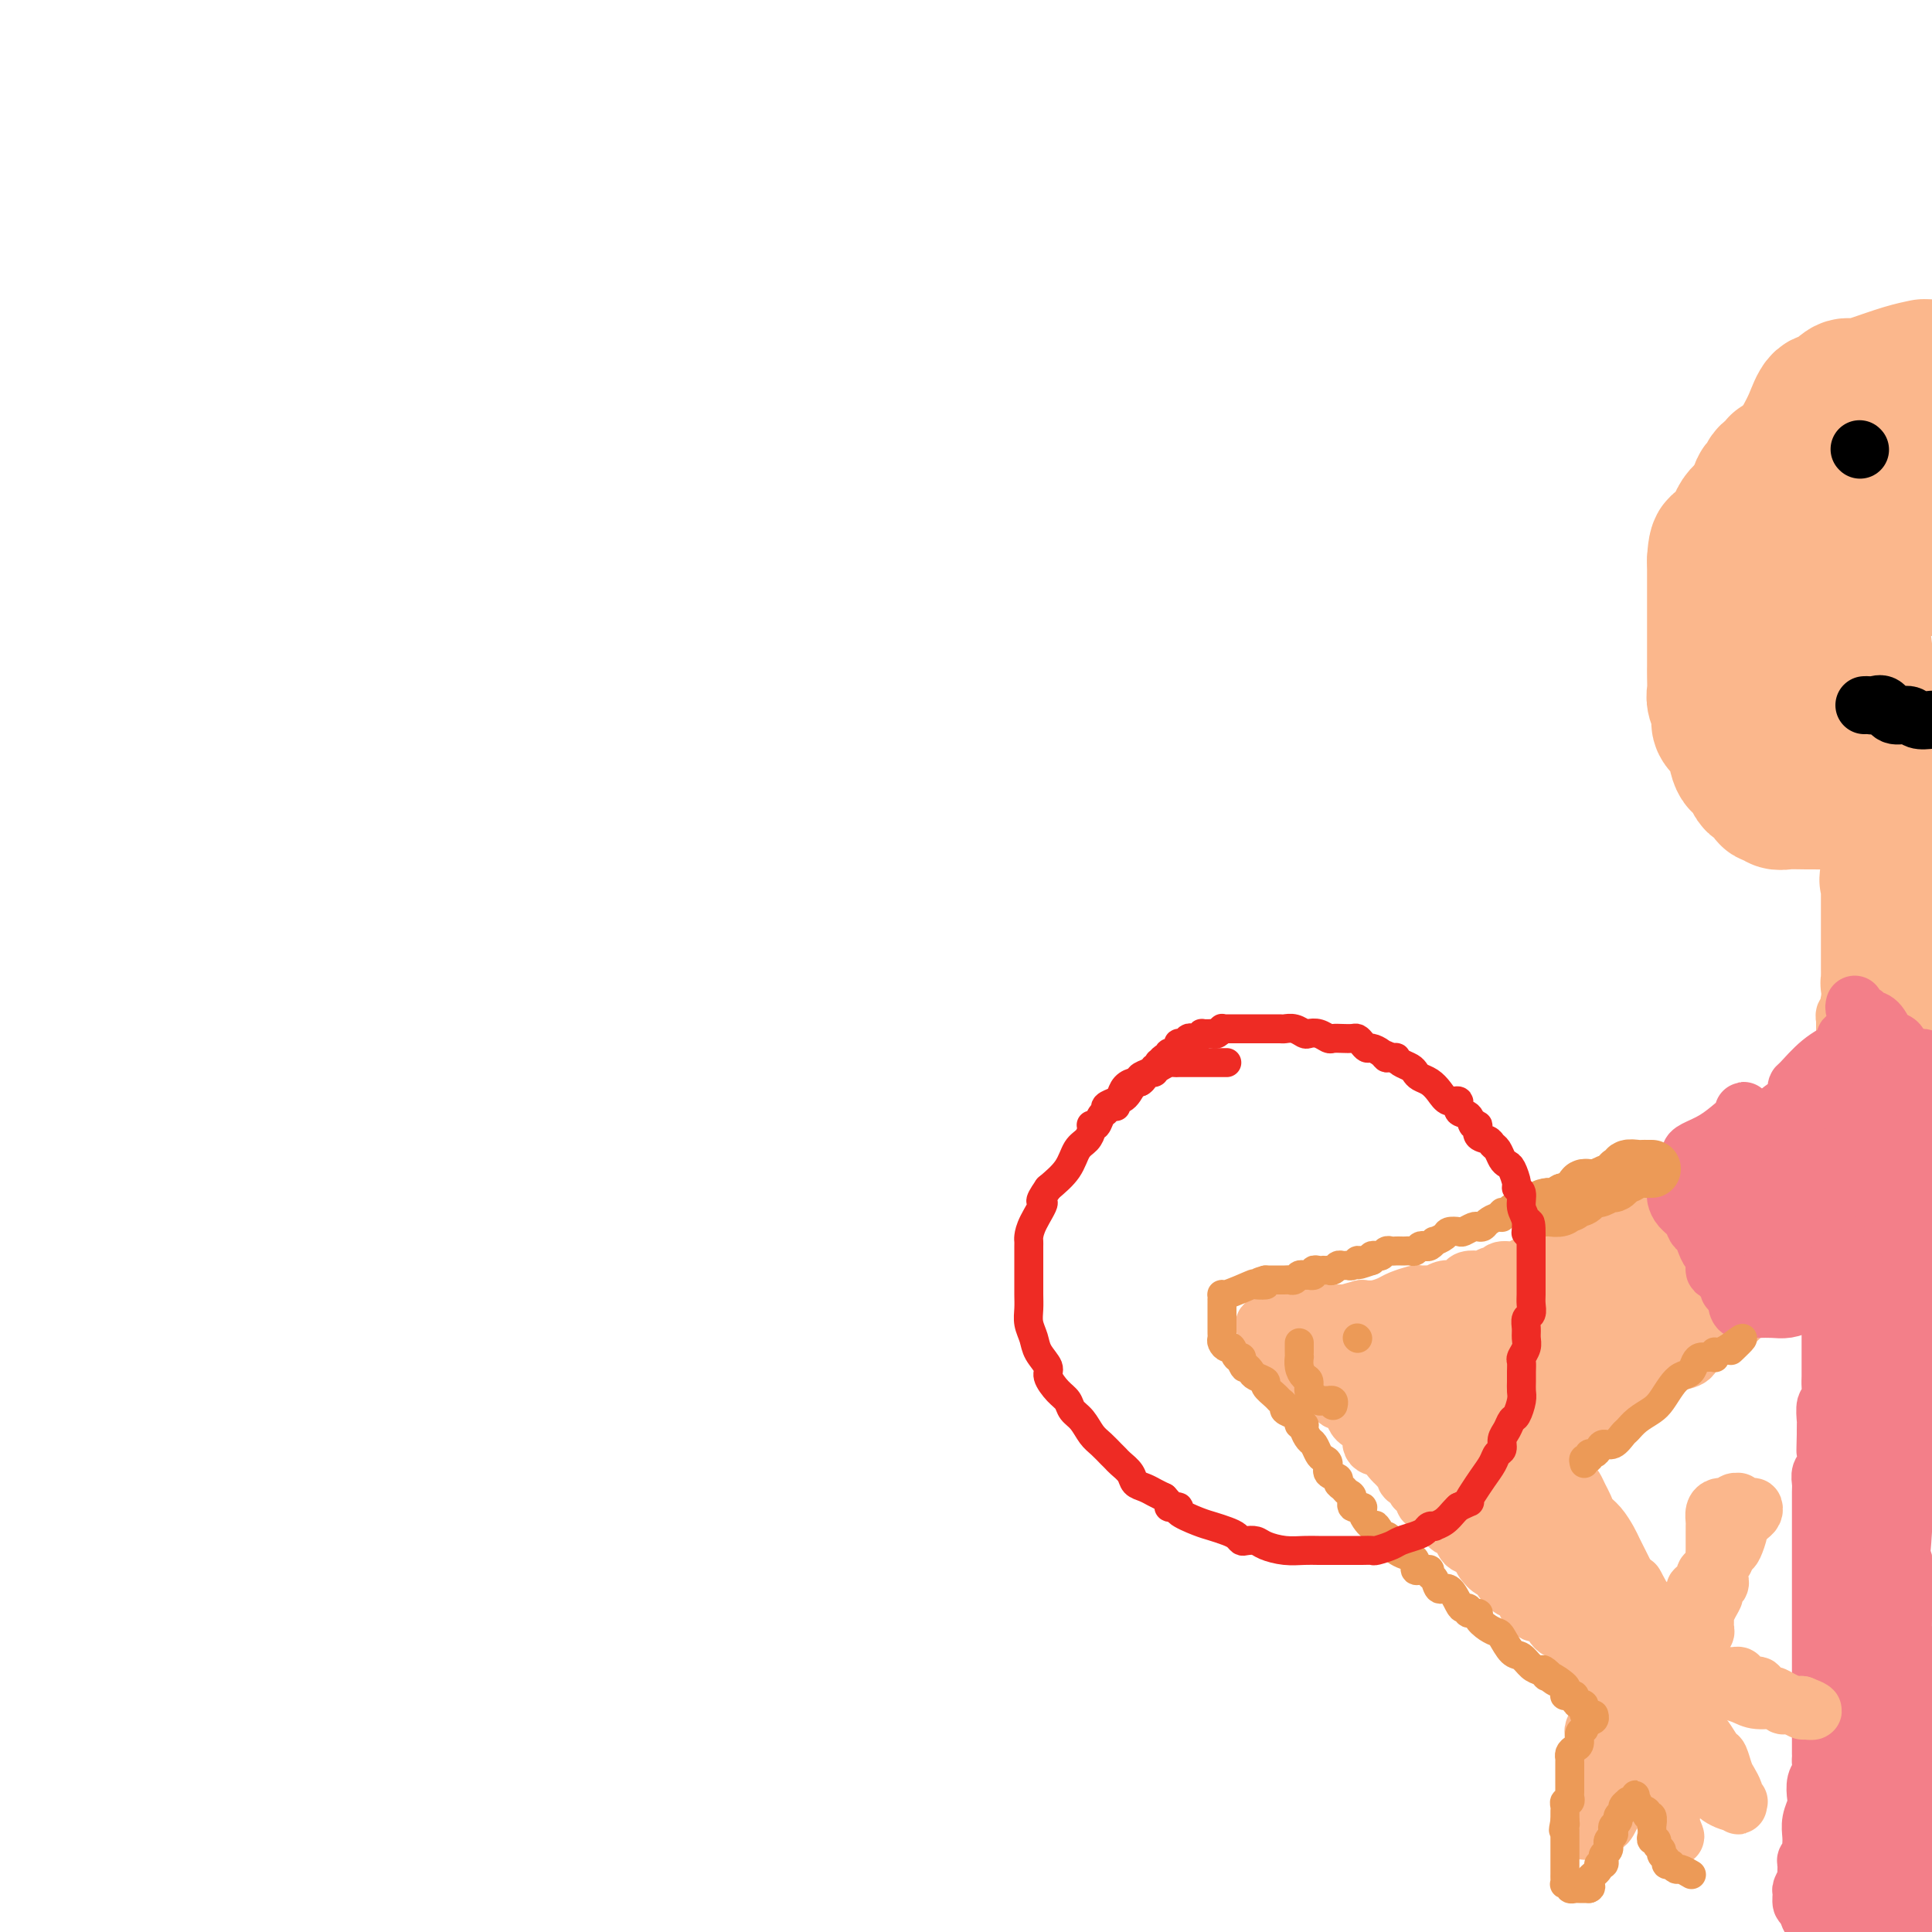<svg viewBox='0 0 400 400' version='1.1' xmlns='http://www.w3.org/2000/svg' xmlns:xlink='http://www.w3.org/1999/xlink'><g fill='none' stroke='#FBB78C' stroke-width='28' stroke-linecap='round' stroke-linejoin='round'><path d='M394,89c-0.355,-0.030 -0.711,-0.061 -1,0c-0.289,0.061 -0.512,0.212 -1,0c-0.488,-0.212 -1.240,-0.789 -2,-1c-0.760,-0.211 -1.527,-0.056 -2,0c-0.473,0.056 -0.651,0.014 -1,0c-0.349,-0.014 -0.867,0.000 -1,0c-0.133,-0.000 0.121,-0.015 0,0c-0.121,0.015 -0.616,0.059 -1,0c-0.384,-0.059 -0.657,-0.222 -1,0c-0.343,0.222 -0.755,0.829 -1,1c-0.245,0.171 -0.321,-0.094 -1,0c-0.679,0.094 -1.961,0.546 -3,1c-1.039,0.454 -1.836,0.910 -2,1c-0.164,0.090 0.304,-0.184 0,0c-0.304,0.184 -1.380,0.828 -2,1c-0.620,0.172 -0.783,-0.126 -1,0c-0.217,0.126 -0.487,0.678 -1,1c-0.513,0.322 -1.269,0.414 -2,1c-0.731,0.586 -1.438,1.667 -2,2c-0.562,0.333 -0.978,-0.081 -1,0c-0.022,0.081 0.349,0.659 0,1c-0.349,0.341 -1.417,0.446 -2,1c-0.583,0.554 -0.682,1.558 -1,2c-0.318,0.442 -0.856,0.322 -1,1c-0.144,0.678 0.106,2.155 0,3c-0.106,0.845 -0.568,1.058 -1,2c-0.432,0.942 -0.834,2.611 -1,4c-0.166,1.389 -0.097,2.496 0,3c0.097,0.504 0.222,0.403 0,1c-0.222,0.597 -0.791,1.891 -1,3c-0.209,1.109 -0.060,2.031 0,3c0.060,0.969 0.030,1.984 0,3'/><path d='M361,123c-0.777,4.178 -0.220,2.122 0,2c0.220,-0.122 0.101,1.689 0,2c-0.101,0.311 -0.186,-0.877 0,0c0.186,0.877 0.641,3.819 1,5c0.359,1.181 0.621,0.599 1,1c0.379,0.401 0.875,1.784 1,3c0.125,1.216 -0.120,2.267 0,3c0.120,0.733 0.604,1.150 1,2c0.396,0.850 0.705,2.132 1,3c0.295,0.868 0.577,1.321 1,2c0.423,0.679 0.986,1.585 1,2c0.014,0.415 -0.519,0.340 0,1c0.519,0.660 2.092,2.056 3,3c0.908,0.944 1.150,1.437 2,2c0.850,0.563 2.307,1.197 3,2c0.693,0.803 0.623,1.774 1,2c0.377,0.226 1.202,-0.294 2,0c0.798,0.294 1.568,1.402 2,2c0.432,0.598 0.524,0.686 1,1c0.476,0.314 1.335,0.854 2,1c0.665,0.146 1.136,-0.100 2,0c0.864,0.100 2.120,0.548 3,1c0.880,0.452 1.385,0.908 2,1c0.615,0.092 1.340,-0.182 2,0c0.660,0.182 1.255,0.818 2,1c0.745,0.182 1.642,-0.091 2,0c0.358,0.091 0.179,0.545 0,1'/><path d='M397,166c1.734,0.619 -0.430,0.166 -1,0c-0.570,-0.166 0.454,-0.045 -2,0c-2.454,0.045 -8.388,0.013 -11,0c-2.612,-0.013 -1.904,-0.008 -3,0c-1.096,0.008 -3.996,0.018 -6,0c-2.004,-0.018 -3.113,-0.065 -4,0c-0.887,0.065 -1.551,0.241 -2,0c-0.449,-0.241 -0.683,-0.899 -1,-1c-0.317,-0.101 -0.719,0.355 -1,0c-0.281,-0.355 -0.443,-1.520 -1,-2c-0.557,-0.480 -1.510,-0.274 -2,-1c-0.490,-0.726 -0.517,-2.383 -1,-3c-0.483,-0.617 -1.421,-0.195 -2,-1c-0.579,-0.805 -0.800,-2.839 -1,-4c-0.200,-1.161 -0.379,-1.451 -1,-2c-0.621,-0.549 -1.683,-1.358 -2,-2c-0.317,-0.642 0.111,-1.117 0,-2c-0.111,-0.883 -0.762,-2.174 -1,-3c-0.238,-0.826 -0.064,-1.189 0,-2c0.064,-0.811 0.017,-2.071 0,-3c-0.017,-0.929 -0.005,-1.525 0,-2c0.005,-0.475 0.001,-0.827 0,-2c-0.001,-1.173 -0.000,-3.166 0,-4c0.000,-0.834 0.000,-0.509 0,-1c-0.000,-0.491 -0.000,-1.797 0,-3c0.000,-1.203 0.000,-2.302 0,-3c-0.000,-0.698 -0.000,-0.996 0,-2c0.000,-1.004 0.000,-2.716 0,-4c-0.000,-1.284 -0.000,-2.142 0,-3'/><path d='M355,116c0.251,-5.556 1.379,-2.447 2,-2c0.621,0.447 0.734,-1.767 1,-3c0.266,-1.233 0.686,-1.486 1,-2c0.314,-0.514 0.521,-1.289 1,-2c0.479,-0.711 1.229,-1.359 2,-2c0.771,-0.641 1.561,-1.274 2,-2c0.439,-0.726 0.525,-1.546 1,-2c0.475,-0.454 1.340,-0.543 2,-1c0.660,-0.457 1.117,-1.282 2,-2c0.883,-0.718 2.193,-1.328 3,-2c0.807,-0.672 1.112,-1.406 2,-2c0.888,-0.594 2.359,-1.048 3,-2c0.641,-0.952 0.450,-2.402 1,-3c0.550,-0.598 1.839,-0.346 3,-1c1.161,-0.654 2.194,-2.216 3,-3c0.806,-0.784 1.384,-0.791 2,-1c0.616,-0.209 1.270,-0.619 2,-1c0.730,-0.381 1.537,-0.732 2,-1c0.463,-0.268 0.583,-0.453 1,-1c0.417,-0.547 1.132,-1.456 2,-2c0.868,-0.544 1.887,-0.723 3,-1c1.113,-0.277 2.318,-0.650 3,-1c0.682,-0.350 0.841,-0.675 1,-1'/><path d='M398,76c0.300,-0.062 0.600,-0.123 0,0c-0.600,0.123 -2.101,0.432 -4,1c-1.899,0.568 -4.196,1.397 -6,2c-1.804,0.603 -3.116,0.982 -4,1c-0.884,0.018 -1.339,-0.323 -2,0c-0.661,0.323 -1.528,1.311 -2,2c-0.472,0.689 -0.548,1.080 -1,1c-0.452,-0.080 -1.279,-0.633 -2,0c-0.721,0.633 -1.334,2.450 -2,4c-0.666,1.550 -1.383,2.834 -2,4c-0.617,1.166 -1.132,2.213 -2,4c-0.868,1.787 -2.088,4.313 -3,6c-0.912,1.687 -1.516,2.536 -2,4c-0.484,1.464 -0.848,3.543 -1,5c-0.152,1.457 -0.093,2.292 0,3c0.093,0.708 0.218,1.288 0,2c-0.218,0.712 -0.779,1.557 -1,3c-0.221,1.443 -0.100,3.485 0,5c0.100,1.515 0.180,2.503 0,4c-0.180,1.497 -0.619,3.503 0,5c0.619,1.497 2.295,2.486 3,4c0.705,1.514 0.438,3.552 1,5c0.562,1.448 1.953,2.304 3,4c1.047,1.696 1.748,4.230 3,6c1.252,1.770 3.054,2.775 5,4c1.946,1.225 4.037,2.668 6,4c1.963,1.332 3.798,2.551 5,3c1.202,0.449 1.772,0.128 2,0c0.228,-0.128 0.114,-0.064 0,0'/><path d='M392,162c2.784,1.622 0.746,0.175 0,-1c-0.746,-1.175 -0.198,-2.080 0,-3c0.198,-0.920 0.048,-1.856 0,-3c-0.048,-1.144 0.008,-2.498 -1,-5c-1.008,-2.502 -3.080,-6.153 -4,-9c-0.920,-2.847 -0.688,-4.892 -1,-7c-0.312,-2.108 -1.167,-4.280 -2,-7c-0.833,-2.720 -1.644,-5.986 -2,-8c-0.356,-2.014 -0.256,-2.774 0,-4c0.256,-1.226 0.667,-2.917 2,-5c1.333,-2.083 3.588,-4.560 5,-6c1.412,-1.440 1.982,-1.845 3,-3c1.018,-1.155 2.486,-3.061 3,-4c0.514,-0.939 0.075,-0.913 0,-1c-0.075,-0.087 0.215,-0.289 0,0c-0.215,0.289 -0.936,1.068 -2,2c-1.064,0.932 -2.472,2.017 -4,3c-1.528,0.983 -3.178,1.862 -5,4c-1.822,2.138 -3.818,5.534 -5,8c-1.182,2.466 -1.550,4.004 -2,7c-0.450,2.996 -0.983,7.452 0,12c0.983,4.548 3.480,9.188 6,13c2.520,3.812 5.063,6.796 7,10c1.937,3.204 3.268,6.630 5,9c1.732,2.370 3.866,3.685 6,5'/><path d='M399,155c-0.024,0.113 -0.048,0.226 0,0c0.048,-0.226 0.167,-0.793 0,-1c-0.167,-0.207 -0.619,-0.056 -1,0c-0.381,0.056 -0.691,0.018 -1,0c-0.309,-0.018 -0.619,-0.016 -1,0c-0.381,0.016 -0.835,0.046 -1,0c-0.165,-0.046 -0.043,-0.166 0,0c0.043,0.166 0.008,0.620 0,1c-0.008,0.380 0.013,0.687 0,1c-0.013,0.313 -0.060,0.631 0,1c0.060,0.369 0.226,0.789 0,1c-0.226,0.211 -0.844,0.213 -1,1c-0.156,0.787 0.151,2.357 0,3c-0.151,0.643 -0.758,0.357 -1,1c-0.242,0.643 -0.117,2.213 0,3c0.117,0.787 0.228,0.789 0,1c-0.228,0.211 -0.793,0.630 -1,1c-0.207,0.370 -0.056,0.691 0,1c0.056,0.309 0.016,0.607 0,1c-0.016,0.393 -0.008,0.883 0,1c0.008,0.117 0.016,-0.138 0,0c-0.016,0.138 -0.057,0.670 0,1c0.057,0.330 0.211,0.459 0,1c-0.211,0.541 -0.789,1.496 -1,2c-0.211,0.504 -0.057,0.559 0,1c0.057,0.441 0.016,1.269 0,2c-0.016,0.731 -0.008,1.366 0,2'/><path d='M391,180c-0.619,3.735 -0.166,1.573 0,1c0.166,-0.573 0.044,0.442 0,1c-0.044,0.558 -0.012,0.659 0,1c0.012,0.341 0.003,0.921 0,1c-0.003,0.079 -0.001,-0.343 0,0c0.001,0.343 0.000,1.453 0,2c-0.000,0.547 -0.000,0.533 0,1c0.000,0.467 0.000,1.417 0,2c-0.000,0.583 -0.000,0.800 0,1c0.000,0.200 0.000,0.382 0,1c-0.000,0.618 -0.000,1.671 0,2c0.000,0.329 0.000,-0.065 0,0c-0.000,0.065 -0.000,0.591 0,1c0.000,0.409 0.000,0.701 0,1c-0.000,0.299 -0.000,0.605 0,1c0.000,0.395 0.000,0.879 0,1c-0.000,0.121 -0.000,-0.123 0,0c0.000,0.123 0.000,0.611 0,1c-0.000,0.389 -0.000,0.678 0,1c0.000,0.322 0.000,0.678 0,1c-0.000,0.322 -0.001,0.611 0,1c0.001,0.389 0.004,0.877 0,1c-0.004,0.123 -0.015,-0.121 0,0c0.015,0.121 0.057,0.606 0,1c-0.057,0.394 -0.211,0.696 0,1c0.211,0.304 0.789,0.609 1,1c0.211,0.391 0.057,0.868 0,1c-0.057,0.132 -0.015,-0.080 0,0c0.015,0.080 0.004,0.451 0,1c-0.004,0.549 -0.002,1.274 0,2'/><path d='M392,209c0.321,4.895 0.622,2.632 1,2c0.378,-0.632 0.833,0.368 1,1c0.167,0.632 0.048,0.895 0,1c-0.048,0.105 -0.024,0.053 0,0'/></g>
<g fill='none' stroke='#FBB78C' stroke-width='12' stroke-linecap='round' stroke-linejoin='round'><path d='M386,205c-0.455,-0.112 -0.910,-0.224 -1,0c-0.090,0.224 0.186,0.784 0,1c-0.186,0.216 -0.833,0.086 -1,0c-0.167,-0.086 0.148,-0.129 0,0c-0.148,0.129 -0.758,0.431 -1,1c-0.242,0.569 -0.118,1.406 0,2c0.118,0.594 0.228,0.947 0,1c-0.228,0.053 -0.793,-0.193 -1,0c-0.207,0.193 -0.055,0.825 0,1c0.055,0.175 0.015,-0.107 0,0c-0.015,0.107 -0.004,0.603 0,1c0.004,0.397 0.001,0.694 0,1c-0.001,0.306 -0.001,0.621 0,1c0.001,0.379 0.001,0.824 0,1c-0.001,0.176 -0.004,0.085 0,0c0.004,-0.085 0.015,-0.164 0,0c-0.015,0.164 -0.056,0.570 0,1c0.056,0.430 0.207,0.885 0,1c-0.207,0.115 -0.774,-0.110 -1,0c-0.226,0.110 -0.112,0.555 0,1c0.112,0.445 0.223,0.889 0,1c-0.223,0.111 -0.778,-0.111 -1,0c-0.222,0.111 -0.111,0.556 0,1'/><path d='M380,220c-1.398,2.310 -1.894,0.583 -2,0c-0.106,-0.583 0.179,-0.024 0,1c-0.179,1.024 -0.821,2.512 -1,3c-0.179,0.488 0.107,-0.024 0,0c-0.107,0.024 -0.605,0.584 -1,1c-0.395,0.416 -0.687,0.689 -1,1c-0.313,0.311 -0.647,0.659 -1,1c-0.353,0.341 -0.724,0.673 -1,1c-0.276,0.327 -0.455,0.647 -1,1c-0.545,0.353 -1.456,0.739 -2,1c-0.544,0.261 -0.723,0.399 -1,1c-0.277,0.601 -0.653,1.666 -1,2c-0.347,0.334 -0.666,-0.064 -1,0c-0.334,0.064 -0.683,0.591 -1,1c-0.317,0.409 -0.601,0.701 -1,1c-0.399,0.299 -0.914,0.605 -1,1c-0.086,0.395 0.258,0.880 0,1c-0.258,0.120 -1.119,-0.123 -2,0c-0.881,0.123 -1.783,0.612 -2,1c-0.217,0.388 0.250,0.675 0,1c-0.250,0.325 -1.216,0.689 -2,1c-0.784,0.311 -1.387,0.570 -2,1c-0.613,0.430 -1.238,1.032 -2,2c-0.762,0.968 -1.661,2.302 -3,3c-1.339,0.698 -3.119,0.761 -4,1c-0.881,0.239 -0.865,0.656 -1,1c-0.135,0.344 -0.423,0.617 -1,1c-0.577,0.383 -1.443,0.876 -2,1c-0.557,0.124 -0.804,-0.120 -1,0c-0.196,0.120 -0.342,0.606 -1,1c-0.658,0.394 -1.829,0.697 -3,1'/><path d='M338,252c-2.180,1.129 -1.129,0.950 -1,1c0.129,0.050 -0.662,0.329 -2,1c-1.338,0.671 -3.221,1.734 -4,2c-0.779,0.266 -0.454,-0.266 -1,0c-0.546,0.266 -1.965,1.329 -3,2c-1.035,0.671 -1.687,0.949 -2,1c-0.313,0.051 -0.286,-0.126 -1,0c-0.714,0.126 -2.169,0.554 -3,1c-0.831,0.446 -1.036,0.908 -1,1c0.036,0.092 0.315,-0.187 0,0c-0.315,0.187 -1.222,0.839 -2,1c-0.778,0.161 -1.426,-0.168 -2,0c-0.574,0.168 -1.075,0.833 -2,1c-0.925,0.167 -2.274,-0.165 -3,0c-0.726,0.165 -0.828,0.828 -1,1c-0.172,0.172 -0.413,-0.147 -1,0c-0.587,0.147 -1.519,0.761 -2,1c-0.481,0.239 -0.509,0.103 -1,0c-0.491,-0.103 -1.444,-0.172 -2,0c-0.556,0.172 -0.716,0.586 -1,1c-0.284,0.414 -0.691,0.829 -1,1c-0.309,0.171 -0.521,0.099 -1,0c-0.479,-0.099 -1.226,-0.223 -2,0c-0.774,0.223 -1.576,0.795 -2,1c-0.424,0.205 -0.469,0.044 -1,0c-0.531,-0.044 -1.549,0.030 -2,0c-0.451,-0.030 -0.336,-0.166 -1,0c-0.664,0.166 -2.106,0.632 -3,1c-0.894,0.368 -1.241,0.638 -2,1c-0.759,0.362 -1.931,0.818 -3,1c-1.069,0.182 -2.034,0.091 -3,0'/><path d='M282,271c-6.079,1.619 -3.278,1.166 -3,1c0.278,-0.166 -1.967,-0.044 -3,0c-1.033,0.044 -0.854,0.012 -1,0c-0.146,-0.012 -0.616,-0.003 -1,0c-0.384,0.003 -0.680,-0.000 -1,0c-0.320,0.000 -0.662,0.004 -1,0c-0.338,-0.004 -0.673,-0.015 -1,0c-0.327,0.015 -0.647,0.057 -1,0c-0.353,-0.057 -0.739,-0.211 -1,0c-0.261,0.211 -0.398,0.789 -1,1c-0.602,0.211 -1.667,0.056 -2,0c-0.333,-0.056 0.068,-0.012 0,0c-0.068,0.012 -0.606,-0.007 -1,0c-0.394,0.007 -0.645,0.040 -1,0c-0.355,-0.040 -0.816,-0.154 -1,0c-0.184,0.154 -0.092,0.577 0,1'/><path d='M263,274c-2.758,0.482 -0.153,0.186 1,0c1.153,-0.186 0.853,-0.261 1,0c0.147,0.261 0.742,0.858 1,1c0.258,0.142 0.181,-0.172 0,0c-0.181,0.172 -0.466,0.831 0,1c0.466,0.169 1.683,-0.151 2,0c0.317,0.151 -0.266,0.772 0,1c0.266,0.228 1.381,0.061 2,0c0.619,-0.061 0.743,-0.017 1,0c0.257,0.017 0.646,0.008 1,0c0.354,-0.008 0.672,-0.016 1,0c0.328,0.016 0.666,0.056 1,0c0.334,-0.056 0.663,-0.208 1,0c0.337,0.208 0.682,0.778 1,1c0.318,0.222 0.611,0.098 1,0c0.389,-0.098 0.875,-0.171 1,0c0.125,0.171 -0.110,0.584 0,1c0.110,0.416 0.566,0.833 1,1c0.434,0.167 0.848,0.083 1,0c0.152,-0.083 0.044,-0.167 0,0c-0.044,0.167 -0.022,0.583 0,1'/><path d='M280,281c2.874,1.079 1.557,0.278 1,0c-0.557,-0.278 -0.356,-0.033 0,0c0.356,0.033 0.866,-0.145 1,0c0.134,0.145 -0.109,0.612 0,1c0.109,0.388 0.568,0.695 1,1c0.432,0.305 0.837,0.607 1,1c0.163,0.393 0.085,0.878 0,1c-0.085,0.122 -0.176,-0.117 0,0c0.176,0.117 0.621,0.591 1,1c0.379,0.409 0.693,0.753 1,1c0.307,0.247 0.607,0.398 1,1c0.393,0.602 0.878,1.654 1,2c0.122,0.346 -0.121,-0.013 0,0c0.121,0.013 0.606,0.399 1,1c0.394,0.601 0.699,1.418 1,2c0.301,0.582 0.600,0.929 1,1c0.400,0.071 0.902,-0.133 1,0c0.098,0.133 -0.208,0.603 0,1c0.208,0.397 0.931,0.723 1,1c0.069,0.277 -0.514,0.507 0,1c0.514,0.493 2.127,1.249 3,2c0.873,0.751 1.006,1.496 1,2c-0.006,0.504 -0.152,0.766 0,1c0.152,0.234 0.601,0.440 1,1c0.399,0.560 0.747,1.473 1,2c0.253,0.527 0.410,0.669 1,1c0.590,0.331 1.612,0.852 2,1c0.388,0.148 0.143,-0.075 0,0c-0.143,0.075 -0.184,0.450 0,1c0.184,0.550 0.592,1.275 1,2'/><path d='M303,310c3.951,4.947 2.330,2.813 2,2c-0.330,-0.813 0.633,-0.306 1,0c0.367,0.306 0.140,0.410 0,1c-0.140,0.590 -0.192,1.666 0,2c0.192,0.334 0.629,-0.075 1,0c0.371,0.075 0.676,0.632 1,1c0.324,0.368 0.665,0.545 1,1c0.335,0.455 0.663,1.187 1,2c0.337,0.813 0.683,1.705 1,2c0.317,0.295 0.606,-0.008 1,0c0.394,0.008 0.895,0.326 1,1c0.105,0.674 -0.184,1.703 0,2c0.184,0.297 0.841,-0.138 1,0c0.159,0.138 -0.180,0.849 0,1c0.180,0.151 0.878,-0.259 1,0c0.122,0.259 -0.333,1.186 0,2c0.333,0.814 1.455,1.513 2,2c0.545,0.487 0.514,0.760 1,1c0.486,0.240 1.489,0.445 2,1c0.511,0.555 0.528,1.459 1,2c0.472,0.541 1.397,0.718 2,1c0.603,0.282 0.884,0.668 1,1c0.116,0.332 0.069,0.611 0,1c-0.069,0.389 -0.158,0.888 0,1c0.158,0.112 0.563,-0.163 1,0c0.437,0.163 0.904,0.765 1,1c0.096,0.235 -0.181,0.104 0,0c0.181,-0.104 0.818,-0.182 1,0c0.182,0.182 -0.091,0.623 0,1c0.091,0.377 0.545,0.688 1,1'/><path d='M328,340c3.884,4.576 1.095,1.015 0,0c-1.095,-1.015 -0.497,0.516 0,1c0.497,0.484 0.893,-0.081 1,0c0.107,0.081 -0.076,0.806 0,1c0.076,0.194 0.412,-0.144 1,0c0.588,0.144 1.427,0.770 2,1c0.573,0.230 0.878,0.066 1,0c0.122,-0.066 0.061,-0.033 0,0'/><path d='M303,274c-0.065,0.360 -0.131,0.720 0,1c0.131,0.280 0.457,0.482 1,1c0.543,0.518 1.301,1.354 2,2c0.699,0.646 1.339,1.103 2,2c0.661,0.897 1.345,2.232 2,3c0.655,0.768 1.283,0.967 2,2c0.717,1.033 1.525,2.901 2,4c0.475,1.099 0.617,1.430 1,2c0.383,0.570 1.007,1.381 2,3c0.993,1.619 2.356,4.048 3,5c0.644,0.952 0.568,0.426 1,1c0.432,0.574 1.373,2.247 2,3c0.627,0.753 0.942,0.586 1,1c0.058,0.414 -0.139,1.409 0,2c0.139,0.591 0.614,0.777 1,1c0.386,0.223 0.684,0.481 1,1c0.316,0.519 0.652,1.297 1,2c0.348,0.703 0.709,1.329 1,2c0.291,0.671 0.512,1.387 1,2c0.488,0.613 1.244,1.123 2,2c0.756,0.877 1.512,2.122 2,3c0.488,0.878 0.708,1.390 1,2c0.292,0.610 0.656,1.318 1,2c0.344,0.682 0.670,1.338 1,2c0.330,0.662 0.665,1.331 1,2'/><path d='M337,327c5.724,8.682 3.035,3.885 2,2c-1.035,-1.885 -0.417,-0.860 0,0c0.417,0.860 0.634,1.555 1,2c0.366,0.445 0.882,0.641 1,1c0.118,0.359 -0.161,0.880 0,1c0.161,0.120 0.761,-0.161 1,0c0.239,0.161 0.117,0.764 0,1c-0.117,0.236 -0.227,0.105 0,0c0.227,-0.105 0.793,-0.183 1,0c0.207,0.183 0.055,0.626 0,1c-0.055,0.374 -0.015,0.678 0,1c0.015,0.322 0.004,0.664 0,1c-0.004,0.336 -0.002,0.668 0,1'/><path d='M343,338c0.689,1.718 -0.589,0.512 -1,0c-0.411,-0.512 0.045,-0.330 0,0c-0.045,0.330 -0.590,0.806 -1,1c-0.410,0.194 -0.683,0.104 -1,0c-0.317,-0.104 -0.676,-0.223 -1,0c-0.324,0.223 -0.612,0.789 -1,1c-0.388,0.211 -0.876,0.066 -1,0c-0.124,-0.066 0.117,-0.053 0,0c-0.117,0.053 -0.592,0.145 -1,0c-0.408,-0.145 -0.747,-0.528 -1,-1c-0.253,-0.472 -0.418,-1.034 -1,-2c-0.582,-0.966 -1.581,-2.335 -2,-3c-0.419,-0.665 -0.259,-0.626 -1,-1c-0.741,-0.374 -2.382,-1.160 -3,-2c-0.618,-0.840 -0.211,-1.735 0,-2c0.211,-0.265 0.226,0.099 0,0c-0.226,-0.099 -0.695,-0.661 -1,-1c-0.305,-0.339 -0.448,-0.456 -1,-1c-0.552,-0.544 -1.514,-1.514 -2,-2c-0.486,-0.486 -0.498,-0.486 -1,-1c-0.502,-0.514 -1.495,-1.540 -2,-2c-0.505,-0.460 -0.520,-0.355 -1,-1c-0.480,-0.645 -1.423,-2.042 -2,-3c-0.577,-0.958 -0.789,-1.479 -1,-2'/><path d='M317,316c-3.277,-3.892 -1.468,-1.621 -1,-1c0.468,0.621 -0.404,-0.409 -1,-1c-0.596,-0.591 -0.916,-0.742 -1,-1c-0.084,-0.258 0.066,-0.621 0,-1c-0.066,-0.379 -0.349,-0.773 -1,-1c-0.651,-0.227 -1.670,-0.287 -2,-1c-0.330,-0.713 0.029,-2.081 0,-3c-0.029,-0.919 -0.445,-1.391 -1,-2c-0.555,-0.609 -1.248,-1.356 -2,-2c-0.752,-0.644 -1.563,-1.186 -2,-2c-0.437,-0.814 -0.499,-1.899 -1,-3c-0.501,-1.101 -1.442,-2.219 -2,-3c-0.558,-0.781 -0.732,-1.224 -1,-2c-0.268,-0.776 -0.631,-1.885 -1,-3c-0.369,-1.115 -0.744,-2.235 -1,-3c-0.256,-0.765 -0.392,-1.173 -1,-2c-0.608,-0.827 -1.688,-2.072 -2,-3c-0.312,-0.928 0.143,-1.537 0,-2c-0.143,-0.463 -0.885,-0.778 -1,-1c-0.115,-0.222 0.396,-0.349 1,0c0.604,0.349 1.302,1.175 2,2'/><path d='M299,281c0.647,0.414 0.764,0.450 1,1c0.236,0.550 0.590,1.615 1,2c0.410,0.385 0.876,0.090 1,1c0.124,0.910 -0.095,3.025 0,4c0.095,0.975 0.503,0.809 1,1c0.497,0.191 1.084,0.739 1,1c-0.084,0.261 -0.839,0.235 -1,0c-0.161,-0.235 0.273,-0.678 0,-1c-0.273,-0.322 -1.253,-0.521 -2,-1c-0.747,-0.479 -1.262,-1.238 -2,-2c-0.738,-0.762 -1.700,-1.527 -2,-2c-0.300,-0.473 0.061,-0.652 0,-1c-0.061,-0.348 -0.542,-0.863 -1,-1c-0.458,-0.137 -0.891,0.104 -1,0c-0.109,-0.104 0.107,-0.552 0,-1c-0.107,-0.448 -0.535,-0.895 -1,-1c-0.465,-0.105 -0.966,0.130 -1,0c-0.034,-0.130 0.398,-0.627 0,-1c-0.398,-0.373 -1.626,-0.622 -2,-1c-0.374,-0.378 0.106,-0.886 0,-1c-0.106,-0.114 -0.798,0.166 -1,0c-0.202,-0.166 0.087,-0.776 0,-1c-0.087,-0.224 -0.549,-0.060 -1,0c-0.451,0.060 -0.891,0.016 -1,0c-0.109,-0.016 0.112,-0.005 0,0c-0.112,0.005 -0.556,0.002 -1,0'/><path d='M287,277c-2.451,-2.343 -0.079,-1.201 0,-1c0.079,0.201 -2.135,-0.538 -3,-1c-0.865,-0.462 -0.382,-0.646 -1,-1c-0.618,-0.354 -2.337,-0.880 -3,-1c-0.663,-0.120 -0.272,0.164 0,0c0.272,-0.164 0.423,-0.776 0,-1c-0.423,-0.224 -1.419,-0.060 -2,0c-0.581,0.060 -0.747,0.016 -1,0c-0.253,-0.016 -0.593,-0.004 -1,0c-0.407,0.004 -0.882,0.001 -1,0c-0.118,-0.001 0.122,-0.000 0,0c-0.122,0.000 -0.606,0.000 -1,0c-0.394,-0.000 -0.697,0.000 -1,0c-0.303,-0.000 -0.607,-0.001 -1,0c-0.393,0.001 -0.875,0.004 -1,0c-0.125,-0.004 0.107,-0.015 0,0c-0.107,0.015 -0.553,0.056 -1,0c-0.447,-0.056 -0.894,-0.208 -1,0c-0.106,0.208 0.129,0.777 0,1c-0.129,0.223 -0.622,0.101 -1,0c-0.378,-0.101 -0.640,-0.181 -1,0c-0.360,0.181 -0.817,0.623 -1,1c-0.183,0.377 -0.090,0.689 0,1c0.090,0.311 0.178,0.622 0,1c-0.178,0.378 -0.622,0.822 -1,1c-0.378,0.178 -0.689,0.089 -1,0'/><path d='M264,277c-2.012,0.951 -0.541,0.828 0,1c0.541,0.172 0.151,0.638 0,1c-0.151,0.362 -0.063,0.621 0,1c0.063,0.379 0.101,0.880 0,1c-0.101,0.120 -0.340,-0.139 0,0c0.340,0.139 1.258,0.677 2,1c0.742,0.323 1.308,0.430 2,1c0.692,0.570 1.509,1.603 2,2c0.491,0.397 0.658,0.158 1,0c0.342,-0.158 0.861,-0.234 1,0c0.139,0.234 -0.102,0.780 0,1c0.102,0.220 0.548,0.115 1,0c0.452,-0.115 0.909,-0.238 1,0c0.091,0.238 -0.183,0.838 0,1c0.183,0.162 0.822,-0.114 1,0c0.178,0.114 -0.107,0.617 0,1c0.107,0.383 0.606,0.644 1,1c0.394,0.356 0.682,0.806 1,1c0.318,0.194 0.666,0.133 1,0c0.334,-0.133 0.654,-0.336 1,0c0.346,0.336 0.718,1.211 1,2c0.282,0.789 0.474,1.492 1,2c0.526,0.508 1.388,0.822 2,1c0.612,0.178 0.976,0.219 1,1c0.024,0.781 -0.293,2.302 0,3c0.293,0.698 1.194,0.572 2,1c0.806,0.428 1.516,1.408 2,2c0.484,0.592 0.742,0.796 1,1'/><path d='M289,303c4.196,4.654 2.186,3.288 2,3c-0.186,-0.288 1.450,0.500 2,1c0.550,0.500 0.012,0.711 0,1c-0.012,0.289 0.503,0.655 1,1c0.497,0.345 0.977,0.669 1,1c0.023,0.331 -0.411,0.671 0,1c0.411,0.329 1.668,0.648 2,1c0.332,0.352 -0.262,0.737 0,1c0.262,0.263 1.380,0.403 2,1c0.620,0.597 0.742,1.652 1,2c0.258,0.348 0.650,-0.009 1,0c0.350,0.009 0.656,0.386 1,1c0.344,0.614 0.726,1.465 1,2c0.274,0.535 0.441,0.754 1,1c0.559,0.246 1.512,0.517 2,1c0.488,0.483 0.512,1.176 1,2c0.488,0.824 1.439,1.779 2,2c0.561,0.221 0.732,-0.292 1,0c0.268,0.292 0.634,1.390 1,2c0.366,0.610 0.731,0.732 1,1c0.269,0.268 0.442,0.682 1,1c0.558,0.318 1.500,0.541 2,1c0.500,0.459 0.557,1.154 1,2c0.443,0.846 1.272,1.844 2,2c0.728,0.156 1.353,-0.529 2,0c0.647,0.529 1.315,2.271 2,3c0.685,0.729 1.388,0.444 2,1c0.612,0.556 1.133,1.953 2,3c0.867,1.047 2.080,1.743 3,2c0.920,0.257 1.549,0.073 2,0c0.451,-0.073 0.726,-0.037 1,0'/><path d='M332,343c2.400,1.400 1.400,0.400 1,0c-0.400,-0.400 -0.200,-0.200 0,0'/><path d='M309,299c0.296,0.001 0.592,0.001 1,0c0.408,-0.001 0.928,-0.004 1,0c0.072,0.004 -0.304,0.016 0,0c0.304,-0.016 1.289,-0.060 2,0c0.711,0.060 1.150,0.222 2,0c0.850,-0.222 2.112,-0.829 3,-1c0.888,-0.171 1.403,0.095 2,0c0.597,-0.095 1.277,-0.550 2,-1c0.723,-0.450 1.488,-0.894 2,-1c0.512,-0.106 0.769,0.126 1,0c0.231,-0.126 0.434,-0.611 1,-1c0.566,-0.389 1.495,-0.683 2,-1c0.505,-0.317 0.586,-0.658 1,-1c0.414,-0.342 1.161,-0.687 2,-1c0.839,-0.313 1.772,-0.595 2,-1c0.228,-0.405 -0.247,-0.935 0,-1c0.247,-0.065 1.216,0.334 2,0c0.784,-0.334 1.383,-1.403 2,-2c0.617,-0.597 1.252,-0.724 2,-1c0.748,-0.276 1.608,-0.703 2,-1c0.392,-0.297 0.314,-0.466 1,-1c0.686,-0.534 2.134,-1.433 3,-2c0.866,-0.567 1.148,-0.800 2,-1c0.852,-0.200 2.272,-0.366 3,-1c0.728,-0.634 0.762,-1.737 1,-2c0.238,-0.263 0.679,0.314 1,0c0.321,-0.314 0.520,-1.518 1,-2c0.480,-0.482 1.240,-0.241 2,0'/><path d='M355,277c4.926,-2.996 2.240,-0.987 2,-1c-0.240,-0.013 1.966,-2.049 3,-3c1.034,-0.951 0.898,-0.818 1,-1c0.102,-0.182 0.444,-0.679 1,-1c0.556,-0.321 1.328,-0.467 2,-1c0.672,-0.533 1.244,-1.452 2,-2c0.756,-0.548 1.696,-0.723 2,-1c0.304,-0.277 -0.027,-0.654 0,-1c0.027,-0.346 0.412,-0.660 1,-1c0.588,-0.340 1.377,-0.706 2,-1c0.623,-0.294 1.078,-0.517 2,-1c0.922,-0.483 2.311,-1.228 3,-2c0.689,-0.772 0.680,-1.573 1,-2c0.320,-0.427 0.970,-0.480 2,-1c1.030,-0.520 2.440,-1.505 3,-2c0.560,-0.495 0.272,-0.499 1,-1c0.728,-0.501 2.474,-1.500 3,-2c0.526,-0.500 -0.168,-0.500 0,-1c0.168,-0.500 1.198,-1.499 2,-2c0.802,-0.501 1.376,-0.506 2,-1c0.624,-0.494 1.298,-1.479 2,-2c0.702,-0.521 1.431,-0.577 2,-1c0.569,-0.423 0.979,-1.212 1,-2c0.021,-0.788 -0.345,-1.576 0,-2c0.345,-0.424 1.402,-0.485 2,-1c0.598,-0.515 0.738,-1.485 1,-2c0.262,-0.515 0.646,-0.576 1,-1c0.354,-0.424 0.677,-1.212 1,-2'/><path d='M395,224c0.513,-0.264 1.026,-0.528 0,0c-1.026,0.528 -3.592,1.848 -6,3c-2.408,1.152 -4.660,2.136 -7,4c-2.340,1.864 -4.770,4.606 -7,6c-2.230,1.394 -4.260,1.438 -6,2c-1.740,0.562 -3.191,1.642 -5,3c-1.809,1.358 -3.976,2.994 -6,4c-2.024,1.006 -3.906,1.384 -6,2c-2.094,0.616 -4.399,1.471 -6,2c-1.601,0.529 -2.499,0.731 -3,1c-0.501,0.269 -0.607,0.605 -1,1c-0.393,0.395 -1.074,0.848 -1,1c0.074,0.152 0.902,0.003 1,0c0.098,-0.003 -0.536,0.138 0,0c0.536,-0.138 2.241,-0.556 4,-1c1.759,-0.444 3.570,-0.913 6,-2c2.430,-1.087 5.478,-2.792 8,-4c2.522,-1.208 4.517,-1.917 6,-3c1.483,-1.083 2.452,-2.538 4,-4c1.548,-1.462 3.673,-2.931 5,-4c1.327,-1.069 1.855,-1.737 3,-3c1.145,-1.263 2.907,-3.120 4,-4c1.093,-0.880 1.517,-0.783 2,-1c0.483,-0.217 1.026,-0.749 1,-1c-0.026,-0.251 -0.623,-0.221 -1,0c-0.377,0.221 -0.536,0.635 -1,1c-0.464,0.365 -1.232,0.683 -2,1'/><path d='M381,228c-1.158,0.967 -2.053,2.385 -3,4c-0.947,1.615 -1.946,3.427 -3,5c-1.054,1.573 -2.164,2.907 -4,5c-1.836,2.093 -4.400,4.946 -7,7c-2.600,2.054 -5.237,3.311 -8,5c-2.763,1.689 -5.651,3.811 -8,5c-2.349,1.189 -4.158,1.443 -6,2c-1.842,0.557 -3.718,1.415 -5,2c-1.282,0.585 -1.971,0.896 -2,1c-0.029,0.104 0.603,0.002 1,0c0.397,-0.002 0.560,0.097 2,0c1.440,-0.097 4.158,-0.391 7,-1c2.842,-0.609 5.810,-1.534 9,-3c3.190,-1.466 6.603,-3.472 10,-5c3.397,-1.528 6.777,-2.577 9,-4c2.223,-1.423 3.290,-3.218 5,-5c1.710,-1.782 4.063,-3.549 6,-5c1.937,-1.451 3.457,-2.584 5,-4c1.543,-1.416 3.107,-3.113 4,-4c0.893,-0.887 1.114,-0.963 1,-1c-0.114,-0.037 -0.564,-0.035 -1,0c-0.436,0.035 -0.859,0.102 -2,1c-1.141,0.898 -2.999,2.626 -5,4c-2.001,1.374 -4.143,2.392 -7,4c-2.857,1.608 -6.428,3.804 -10,6'/><path d='M369,247c-5.165,3.268 -6.076,4.437 -8,6c-1.924,1.563 -4.860,3.521 -9,6c-4.140,2.479 -9.485,5.479 -12,7c-2.515,1.521 -2.201,1.562 -3,2c-0.799,0.438 -2.710,1.273 -4,2c-1.290,0.727 -1.959,1.346 -3,2c-1.041,0.654 -2.454,1.342 -4,2c-1.546,0.658 -3.224,1.286 -5,2c-1.776,0.714 -3.650,1.512 -5,2c-1.350,0.488 -2.176,0.664 -3,1c-0.824,0.336 -1.646,0.832 -2,1c-0.354,0.168 -0.241,0.010 0,0c0.241,-0.010 0.611,0.130 1,0c0.389,-0.130 0.796,-0.529 3,-1c2.204,-0.471 6.206,-1.013 10,-2c3.794,-0.987 7.379,-2.420 11,-4c3.621,-1.580 7.279,-3.309 10,-5c2.721,-1.691 4.505,-3.346 6,-5c1.495,-1.654 2.699,-3.306 4,-5c1.301,-1.694 2.697,-3.428 4,-5c1.303,-1.572 2.512,-2.981 3,-4c0.488,-1.019 0.253,-1.647 0,-2c-0.253,-0.353 -0.525,-0.429 -1,0c-0.475,0.429 -1.152,1.364 -2,2c-0.848,0.636 -1.868,0.974 -3,2c-1.132,1.026 -2.376,2.739 -4,4c-1.624,1.261 -3.630,2.070 -6,4c-2.370,1.930 -5.106,4.980 -8,8c-2.894,3.020 -5.947,6.010 -9,9'/><path d='M330,276c-6.250,5.083 -5.376,4.290 -6,5c-0.624,0.710 -2.744,2.923 -4,4c-1.256,1.077 -1.646,1.017 -2,1c-0.354,-0.017 -0.673,0.010 -1,0c-0.327,-0.010 -0.662,-0.055 -1,0c-0.338,0.055 -0.679,0.212 -1,0c-0.321,-0.212 -0.622,-0.793 -1,-1c-0.378,-0.207 -0.832,-0.042 -1,0c-0.168,0.042 -0.050,-0.041 0,0c0.050,0.041 0.031,0.204 1,0c0.969,-0.204 2.926,-0.775 5,-1c2.074,-0.225 4.263,-0.104 8,-1c3.737,-0.896 9.020,-2.808 13,-4c3.980,-1.192 6.656,-1.665 9,-3c2.344,-1.335 4.355,-3.532 6,-5c1.645,-1.468 2.925,-2.206 4,-3c1.075,-0.794 1.945,-1.645 2,-2c0.055,-0.355 -0.706,-0.216 -1,0c-0.294,0.216 -0.121,0.509 -1,1c-0.879,0.491 -2.808,1.181 -5,2c-2.192,0.819 -4.646,1.766 -7,3c-2.354,1.234 -4.609,2.755 -7,4c-2.391,1.245 -4.917,2.215 -7,3c-2.083,0.785 -3.723,1.386 -5,2c-1.277,0.614 -2.190,1.242 -3,2c-0.810,0.758 -1.517,1.645 -2,2c-0.483,0.355 -0.741,0.177 -1,0'/><path d='M322,285c-6.203,2.879 -2.212,0.577 -1,0c1.212,-0.577 -0.355,0.573 -1,1c-0.645,0.427 -0.366,0.132 -1,0c-0.634,-0.132 -2.179,-0.100 -3,0c-0.821,0.100 -0.918,0.268 -1,0c-0.082,-0.268 -0.147,-0.973 0,-1c0.147,-0.027 0.508,0.623 2,0c1.492,-0.623 4.116,-2.518 7,-4c2.884,-1.482 6.028,-2.551 9,-4c2.972,-1.449 5.773,-3.278 8,-5c2.227,-1.722 3.880,-3.337 5,-5c1.120,-1.663 1.707,-3.374 2,-4c0.293,-0.626 0.290,-0.168 0,0c-0.290,0.168 -0.868,0.047 -1,0c-0.132,-0.047 0.182,-0.020 -1,0c-1.182,0.020 -3.862,0.034 -7,1c-3.138,0.966 -6.736,2.886 -11,4c-4.264,1.114 -9.194,1.423 -14,2c-4.806,0.577 -9.490,1.421 -13,2c-3.510,0.579 -5.848,0.891 -7,1c-1.152,0.109 -1.118,0.013 -1,0c0.118,-0.013 0.320,0.056 1,0c0.680,-0.056 1.837,-0.236 3,-1c1.163,-0.764 2.332,-2.112 5,-3c2.668,-0.888 6.834,-1.316 11,-2c4.166,-0.684 8.333,-1.624 11,-2c2.667,-0.376 3.833,-0.188 5,0'/><path d='M329,265c5.576,-1.104 2.016,0.135 0,1c-2.016,0.865 -2.488,1.356 -4,2c-1.512,0.644 -4.065,1.441 -8,4c-3.935,2.559 -9.252,6.881 -12,9c-2.748,2.119 -2.928,2.034 -3,2c-0.072,-0.034 -0.036,-0.017 0,0'/><path d='M382,251c0.000,0.339 0.000,0.679 0,1c0.000,0.321 0.000,0.625 0,1c0.000,0.375 0.000,0.821 0,1c0.000,0.179 0.000,0.089 0,0'/></g>
<g fill='none' stroke='#F37F89' stroke-width='12' stroke-linecap='round' stroke-linejoin='round'><path d='M379,259c-0.000,0.335 -0.000,0.670 0,1c0.000,0.330 0.000,0.656 0,1c-0.000,0.344 -0.000,0.708 0,1c0.000,0.292 0.000,0.512 0,1c-0.000,0.488 -0.000,1.243 0,2c0.000,0.757 0.000,1.516 0,2c-0.000,0.484 -0.000,0.692 0,1c0.000,0.308 0.000,0.715 0,1c-0.000,0.285 -0.000,0.449 0,1c0.000,0.551 0.000,1.491 0,2c-0.000,0.509 -0.000,0.587 0,1c0.000,0.413 0.000,1.162 0,2c-0.000,0.838 -0.000,1.767 0,2c0.000,0.233 0.000,-0.229 0,0c-0.000,0.229 -0.000,1.148 0,2c0.000,0.852 0.001,1.637 0,2c-0.001,0.363 -0.004,0.305 0,1c0.004,0.695 0.015,2.144 0,3c-0.015,0.856 -0.057,1.118 0,2c0.057,0.882 0.211,2.383 0,3c-0.211,0.617 -0.789,0.350 -1,1c-0.211,0.650 -0.057,2.215 0,3c0.057,0.785 0.015,0.788 0,1c-0.015,0.212 -0.004,0.632 0,1c0.004,0.368 0.002,0.684 0,1'/><path d='M378,297c-0.150,6.103 -0.026,2.359 0,1c0.026,-1.359 -0.046,-0.335 0,1c0.046,1.335 0.208,2.981 0,4c-0.208,1.019 -0.788,1.409 -1,2c-0.212,0.591 -0.057,1.381 0,2c0.057,0.619 0.015,1.068 0,2c-0.015,0.932 -0.004,2.348 0,3c0.004,0.652 0.001,0.542 0,1c-0.001,0.458 -0.000,1.485 0,2c0.000,0.515 0.000,0.520 0,1c-0.000,0.480 -0.000,1.437 0,2c0.000,0.563 0.000,0.732 0,1c-0.000,0.268 -0.000,0.634 0,1c0.000,0.366 0.000,0.732 0,1c-0.000,0.268 -0.000,0.439 0,1c0.000,0.561 0.000,1.511 0,2c-0.000,0.489 -0.000,0.515 0,1c0.000,0.485 0.000,1.429 0,2c-0.000,0.571 -0.000,0.771 0,1c0.000,0.229 0.000,0.488 0,1c-0.000,0.512 -0.000,1.278 0,2c0.000,0.722 0.000,1.401 0,2c-0.000,0.599 -0.000,1.118 0,2c0.000,0.882 0.000,2.128 0,3c-0.000,0.872 -0.000,1.372 0,2c0.000,0.628 0.000,1.385 0,2c-0.000,0.615 0.000,1.089 0,2c0.000,0.911 -0.000,2.260 0,3c0.000,0.740 0.000,0.870 0,1'/><path d='M377,348c-0.155,8.403 -0.041,3.910 0,3c0.041,-0.910 0.011,1.763 0,3c-0.011,1.237 -0.003,1.039 0,2c0.003,0.961 0.001,3.083 0,4c-0.001,0.917 0.001,0.630 0,1c-0.001,0.370 -0.004,1.396 0,2c0.004,0.604 0.015,0.785 0,1c-0.015,0.215 -0.056,0.466 0,1c0.056,0.534 0.207,1.353 0,2c-0.207,0.647 -0.774,1.121 -1,2c-0.226,0.879 -0.113,2.161 0,3c0.113,0.839 0.226,1.233 0,2c-0.226,0.767 -0.792,1.907 -1,3c-0.208,1.093 -0.060,2.138 0,3c0.060,0.862 0.030,1.539 0,2c-0.030,0.461 -0.061,0.705 0,1c0.061,0.295 0.213,0.641 0,1c-0.213,0.359 -0.793,0.730 -1,1c-0.207,0.270 -0.041,0.438 0,1c0.041,0.562 -0.042,1.517 0,2c0.042,0.483 0.210,0.494 0,1c-0.210,0.506 -0.799,1.507 -1,2c-0.201,0.493 -0.016,0.479 0,1c0.016,0.521 -0.138,1.577 0,2c0.138,0.423 0.569,0.211 1,0'/><path d='M374,394c0.616,7.132 3.657,1.964 5,0c1.343,-1.964 0.989,-0.722 2,0c1.011,0.722 3.388,0.926 5,1c1.612,0.074 2.459,0.020 3,0c0.541,-0.020 0.775,-0.005 1,0c0.225,0.005 0.441,0.001 1,0c0.559,-0.001 1.462,-0.000 2,0c0.538,0.000 0.710,0.000 1,0c0.290,-0.000 0.696,-0.000 1,0c0.304,0.000 0.505,0.000 1,0c0.495,-0.000 1.284,-0.000 2,0c0.716,0.000 1.358,0.000 2,0'/><path d='M396,395c0.453,-0.054 0.906,-0.109 0,0c-0.906,0.109 -3.171,0.381 -5,0c-1.829,-0.381 -3.223,-1.417 -4,-2c-0.777,-0.583 -0.937,-0.714 -1,-1c-0.063,-0.286 -0.029,-0.726 0,-1c0.029,-0.274 0.053,-0.382 0,-1c-0.053,-0.618 -0.183,-1.747 0,-3c0.183,-1.253 0.680,-2.629 1,-4c0.320,-1.371 0.464,-2.738 1,-4c0.536,-1.262 1.464,-2.419 2,-4c0.536,-1.581 0.679,-3.587 1,-5c0.321,-1.413 0.819,-2.234 1,-3c0.181,-0.766 0.046,-1.477 0,-2c-0.046,-0.523 -0.001,-0.859 0,-1c0.001,-0.141 -0.042,-0.087 0,0c0.042,0.087 0.169,0.208 0,1c-0.169,0.792 -0.633,2.253 -1,5c-0.367,2.747 -0.637,6.778 -1,11c-0.363,4.222 -0.818,8.635 -1,12c-0.182,3.365 -0.091,5.683 0,8'/><path d='M395,393c-0.196,0.966 -0.392,1.931 0,0c0.392,-1.931 1.370,-6.759 2,-12c0.630,-5.241 0.910,-10.896 1,-15c0.090,-4.104 -0.011,-6.657 0,-10c0.011,-3.343 0.134,-7.478 0,-10c-0.134,-2.522 -0.524,-3.432 -1,-4c-0.476,-0.568 -1.039,-0.793 -2,1c-0.961,1.793 -2.322,5.604 -3,10c-0.678,4.396 -0.674,9.378 -1,14c-0.326,4.622 -0.983,8.885 -1,13c-0.017,4.115 0.606,8.083 1,10c0.394,1.917 0.559,1.782 1,2c0.441,0.218 1.157,0.790 2,0c0.843,-0.790 1.812,-2.940 3,-6c1.188,-3.060 2.594,-7.030 4,-11'/><path d='M394,364c0.556,-2.133 1.111,-4.267 0,0c-1.111,4.267 -3.889,14.933 -5,22c-1.111,7.067 -0.556,10.533 0,14'/><path d='M392,378c-0.226,2.370 -0.453,4.739 0,0c0.453,-4.739 1.585,-16.587 2,-22c0.415,-5.413 0.113,-4.392 0,-7c-0.113,-2.608 -0.037,-8.845 0,-14c0.037,-5.155 0.035,-9.229 0,-11c-0.035,-1.771 -0.103,-1.238 0,-1c0.103,0.238 0.378,0.183 0,3c-0.378,2.817 -1.407,8.506 -3,14c-1.593,5.494 -3.748,10.793 -5,16c-1.252,5.207 -1.601,10.323 -2,15c-0.399,4.677 -0.847,8.914 -1,11c-0.153,2.086 -0.011,2.020 0,2c0.011,-0.020 -0.110,0.005 0,-1c0.110,-1.005 0.450,-3.041 1,-6c0.550,-2.959 1.309,-6.841 2,-11c0.691,-4.159 1.312,-8.597 2,-13c0.688,-4.403 1.442,-8.773 2,-12c0.558,-3.227 0.918,-5.310 1,-6c0.082,-0.690 -0.115,0.014 0,1c0.115,0.986 0.543,2.253 0,5c-0.543,2.747 -2.056,6.975 -3,11c-0.944,4.025 -1.320,7.846 -2,12c-0.680,4.154 -1.666,8.640 -2,11c-0.334,2.360 -0.017,2.595 0,3c0.017,0.405 -0.265,0.980 0,0c0.265,-0.980 1.076,-3.514 2,-7c0.924,-3.486 1.960,-7.923 3,-14c1.040,-6.077 2.082,-13.794 3,-21c0.918,-7.206 1.710,-13.901 2,-19c0.290,-5.099 0.078,-8.604 0,-11c-0.078,-2.396 -0.022,-3.685 0,-4c0.022,-0.315 0.011,0.342 0,1'/><path d='M394,303c-0.013,-4.271 -1.047,1.553 -2,6c-0.953,4.447 -1.826,7.519 -3,13c-1.174,5.481 -2.649,13.371 -4,20c-1.351,6.629 -2.578,11.997 -3,16c-0.422,4.003 -0.039,6.641 0,8c0.039,1.359 -0.265,1.441 0,1c0.265,-0.441 1.098,-1.403 2,-4c0.902,-2.597 1.874,-6.828 3,-13c1.126,-6.172 2.407,-14.283 3,-21c0.593,-6.717 0.500,-12.039 1,-18c0.500,-5.961 1.594,-12.561 2,-17c0.406,-4.439 0.123,-6.718 0,-7c-0.123,-0.282 -0.086,1.434 0,2c0.086,0.566 0.219,-0.017 0,3c-0.219,3.017 -0.792,9.633 -2,15c-1.208,5.367 -3.052,9.486 -4,14c-0.948,4.514 -1.001,9.422 -1,13c0.001,3.578 0.057,5.826 0,7c-0.057,1.174 -0.226,1.275 0,1c0.226,-0.275 0.848,-0.924 2,-4c1.152,-3.076 2.835,-8.577 4,-14c1.165,-5.423 1.814,-10.768 3,-17c1.186,-6.232 2.910,-13.352 4,-20c1.090,-6.648 1.545,-12.824 2,-19'/><path d='M396,285c0.226,-1.299 0.451,-2.598 0,0c-0.451,2.598 -1.579,9.093 -2,13c-0.421,3.907 -0.134,5.227 0,6c0.134,0.773 0.117,1.001 0,1c-0.117,-0.001 -0.333,-0.230 0,-2c0.333,-1.770 1.214,-5.079 2,-9c0.786,-3.921 1.476,-8.452 2,-14c0.524,-5.548 0.881,-12.112 1,-17c0.119,-4.888 -0.000,-8.100 0,-10c0.000,-1.900 0.120,-2.486 0,-3c-0.120,-0.514 -0.481,-0.954 -1,0c-0.519,0.954 -1.197,3.303 -2,6c-0.803,2.697 -1.732,5.742 -3,10c-1.268,4.258 -2.874,9.729 -4,14c-1.126,4.271 -1.772,7.342 -2,9c-0.228,1.658 -0.038,1.905 0,2c0.038,0.095 -0.077,0.040 0,-1c0.077,-1.040 0.346,-3.064 1,-6c0.654,-2.936 1.693,-6.784 2,-11c0.307,-4.216 -0.117,-8.801 0,-12c0.117,-3.199 0.774,-5.011 1,-6c0.226,-0.989 0.022,-1.154 0,0c-0.022,1.154 0.138,3.628 0,6c-0.138,2.372 -0.573,4.642 -1,8c-0.427,3.358 -0.847,7.804 -1,11c-0.153,3.196 -0.038,5.141 0,7c0.038,1.859 -0.000,3.632 0,4c0.000,0.368 0.038,-0.670 0,-1c-0.038,-0.330 -0.154,0.049 0,-1c0.154,-1.049 0.577,-3.524 1,-6'/><path d='M390,283c0.382,-2.414 0.836,-4.449 1,-7c0.164,-2.551 0.038,-5.619 0,-8c-0.038,-2.381 0.010,-4.075 0,-5c-0.010,-0.925 -0.080,-1.083 0,-1c0.080,0.083 0.309,0.405 0,1c-0.309,0.595 -1.156,1.464 -2,3c-0.844,1.536 -1.687,3.739 -2,5c-0.313,1.261 -0.098,1.581 0,2c0.098,0.419 0.078,0.937 0,1c-0.078,0.063 -0.213,-0.329 0,-1c0.213,-0.671 0.775,-1.620 1,-2c0.225,-0.380 0.112,-0.190 0,0'/><path d='M384,208c-0.082,0.301 -0.163,0.602 0,1c0.163,0.398 0.572,0.892 1,1c0.428,0.108 0.877,-0.170 1,0c0.123,0.170 -0.080,0.789 0,1c0.080,0.211 0.443,0.016 1,0c0.557,-0.016 1.309,0.149 2,1c0.691,0.851 1.323,2.389 2,3c0.677,0.611 1.400,0.293 2,1c0.600,0.707 1.078,2.437 2,3c0.922,0.563 2.287,-0.041 3,0c0.713,0.041 0.775,0.726 1,1c0.225,0.274 0.612,0.137 1,0'/><path d='M347,248c0.016,-0.487 0.032,-0.975 0,-1c-0.032,-0.025 -0.111,0.412 0,1c0.111,0.588 0.411,1.326 1,2c0.589,0.674 1.467,1.284 2,2c0.533,0.716 0.721,1.537 1,2c0.279,0.463 0.648,0.567 1,1c0.352,0.433 0.686,1.196 1,2c0.314,0.804 0.609,1.648 1,2c0.391,0.352 0.879,0.213 1,1c0.121,0.787 -0.126,2.502 0,3c0.126,0.498 0.626,-0.221 1,0c0.374,0.221 0.621,1.383 1,2c0.379,0.617 0.889,0.690 1,1c0.111,0.310 -0.176,0.856 0,1c0.176,0.144 0.817,-0.115 1,0c0.183,0.115 -0.090,0.604 0,1c0.090,0.396 0.545,0.698 1,1'/><path d='M360,269c2.025,3.415 0.586,1.451 0,1c-0.586,-0.451 -0.320,0.611 0,1c0.320,0.389 0.693,0.105 1,0c0.307,-0.105 0.547,-0.031 1,0c0.453,0.031 1.118,0.019 2,0c0.882,-0.019 1.979,-0.047 3,0c1.021,0.047 1.965,0.167 3,0c1.035,-0.167 2.161,-0.622 3,-1c0.839,-0.378 1.393,-0.679 2,-1c0.607,-0.321 1.269,-0.663 2,-1c0.731,-0.337 1.531,-0.669 2,-1c0.469,-0.331 0.606,-0.660 1,-1c0.394,-0.340 1.044,-0.689 2,-1c0.956,-0.311 2.219,-0.584 3,-1c0.781,-0.416 1.080,-0.976 1,-1c-0.080,-0.024 -0.540,0.488 -1,1'/><path d='M385,264c2.304,-0.994 0.565,0.023 0,1c-0.565,0.977 0.044,1.916 0,3c-0.044,1.084 -0.741,2.313 -1,4c-0.259,1.687 -0.080,3.832 0,5c0.080,1.168 0.060,1.358 0,3c-0.060,1.642 -0.159,4.736 0,7c0.159,2.264 0.578,3.700 1,6c0.422,2.300 0.849,5.465 1,8c0.151,2.535 0.026,4.440 0,6c-0.026,1.560 0.048,2.776 0,4c-0.048,1.224 -0.220,2.456 0,3c0.220,0.544 0.830,0.402 1,0c0.170,-0.402 -0.099,-1.063 0,-2c0.099,-0.937 0.566,-2.151 1,-3c0.434,-0.849 0.834,-1.332 1,-3c0.166,-1.668 0.098,-4.520 0,-7c-0.098,-2.480 -0.226,-4.589 0,-7c0.226,-2.411 0.808,-5.126 1,-8c0.192,-2.874 -0.004,-5.909 0,-8c0.004,-2.091 0.209,-3.240 0,-4c-0.209,-0.760 -0.830,-1.131 -1,-1c-0.170,0.131 0.112,0.763 0,1c-0.112,0.237 -0.618,0.080 -1,0c-0.382,-0.080 -0.640,-0.082 -1,0c-0.360,0.082 -0.823,0.249 -1,0c-0.177,-0.249 -0.068,-0.912 0,-1c0.068,-0.088 0.095,0.399 0,0c-0.095,-0.399 -0.313,-1.686 -1,-3c-0.687,-1.314 -1.844,-2.657 -3,-4'/><path d='M382,264c-1.793,-1.857 -2.277,-2.499 -3,-3c-0.723,-0.501 -1.686,-0.863 -2,-1c-0.314,-0.137 0.021,-0.051 0,0c-0.021,0.051 -0.399,0.066 -1,0c-0.601,-0.066 -1.427,-0.213 -2,0c-0.573,0.213 -0.893,0.786 -1,1c-0.107,0.214 -0.001,0.067 0,0c0.001,-0.067 -0.105,-0.056 0,0c0.105,0.056 0.419,0.158 1,0c0.581,-0.158 1.428,-0.575 2,-1c0.572,-0.425 0.870,-0.857 1,-1c0.130,-0.143 0.094,0.003 0,0c-0.094,-0.003 -0.245,-0.157 -1,0c-0.755,0.157 -2.116,0.623 -3,1c-0.884,0.377 -1.293,0.664 -2,1c-0.707,0.336 -1.711,0.721 -2,1c-0.289,0.279 0.137,0.453 1,0c0.863,-0.453 2.162,-1.533 3,-2c0.838,-0.467 1.214,-0.321 2,-1c0.786,-0.679 1.981,-2.183 3,-3c1.019,-0.817 1.863,-0.948 2,-1c0.137,-0.052 -0.431,-0.026 -1,0'/><path d='M379,255c1.265,-1.095 -0.572,-0.333 -2,0c-1.428,0.333 -2.448,0.235 -4,1c-1.552,0.765 -3.636,2.392 -5,3c-1.364,0.608 -2.009,0.198 -2,0c0.009,-0.198 0.672,-0.185 1,0c0.328,0.185 0.322,0.540 1,0c0.678,-0.540 2.042,-1.976 3,-3c0.958,-1.024 1.512,-1.638 3,-3c1.488,-1.362 3.910,-3.473 5,-5c1.090,-1.527 0.850,-2.470 1,-3c0.150,-0.530 0.692,-0.648 1,-1c0.308,-0.352 0.384,-0.939 0,-1c-0.384,-0.061 -1.227,0.405 -2,1c-0.773,0.595 -1.477,1.317 -3,2c-1.523,0.683 -3.867,1.325 -6,2c-2.133,0.675 -4.056,1.384 -5,2c-0.944,0.616 -0.910,1.140 -1,1c-0.090,-0.140 -0.305,-0.942 0,-1c0.305,-0.058 1.130,0.629 2,0c0.870,-0.629 1.786,-2.574 3,-4c1.214,-1.426 2.726,-2.333 4,-4c1.274,-1.667 2.310,-4.094 3,-5c0.690,-0.906 1.035,-0.290 1,0c-0.035,0.290 -0.451,0.255 -1,0c-0.549,-0.255 -1.229,-0.728 -2,0c-0.771,0.728 -1.631,2.658 -3,4c-1.369,1.342 -3.248,2.098 -5,3c-1.752,0.902 -3.376,1.951 -5,3'/><path d='M361,247c-3.268,2.030 -3.937,2.104 -4,2c-0.063,-0.104 0.479,-0.386 1,-1c0.521,-0.614 1.020,-1.559 2,-3c0.980,-1.441 2.440,-3.378 4,-5c1.560,-1.622 3.221,-2.931 4,-4c0.779,-1.069 0.678,-1.899 1,-3c0.322,-1.101 1.068,-2.473 1,-3c-0.068,-0.527 -0.951,-0.209 -1,0c-0.049,0.209 0.735,0.309 0,1c-0.735,0.691 -2.988,1.975 -5,3c-2.012,1.025 -3.781,1.793 -6,3c-2.219,1.207 -4.888,2.855 -7,4c-2.112,1.145 -3.669,1.788 -4,2c-0.331,0.212 0.563,-0.005 1,0c0.437,0.005 0.419,0.233 1,0c0.581,-0.233 1.763,-0.929 3,-2c1.237,-1.071 2.529,-2.519 4,-4c1.471,-1.481 3.122,-2.994 4,-4c0.878,-1.006 0.984,-1.503 1,-2c0.016,-0.497 -0.058,-0.992 0,-1c0.058,-0.008 0.250,0.470 0,1c-0.250,0.530 -0.941,1.110 -2,2c-1.059,0.890 -2.487,2.089 -4,3c-1.513,0.911 -3.110,1.534 -4,2c-0.890,0.466 -1.074,0.774 -1,1c0.074,0.226 0.404,0.368 1,0c0.596,-0.368 1.456,-1.248 3,-2c1.544,-0.752 3.772,-1.376 6,-2'/><path d='M360,235c2.567,-0.986 4.483,-1.952 6,-3c1.517,-1.048 2.634,-2.178 4,-3c1.366,-0.822 2.982,-1.334 4,-2c1.018,-0.666 1.440,-1.484 2,-2c0.560,-0.516 1.260,-0.730 2,-1c0.740,-0.270 1.522,-0.598 2,-1c0.478,-0.402 0.653,-0.880 1,-1c0.347,-0.120 0.867,0.119 1,0c0.133,-0.119 -0.120,-0.595 0,-1c0.120,-0.405 0.614,-0.738 1,-1c0.386,-0.262 0.665,-0.452 1,-1c0.335,-0.548 0.727,-1.454 1,-2c0.273,-0.546 0.426,-0.733 1,-1c0.574,-0.267 1.568,-0.616 2,-1c0.432,-0.384 0.301,-0.803 0,-1c-0.301,-0.197 -0.770,-0.172 -1,0c-0.230,0.172 -0.219,0.490 -1,1c-0.781,0.510 -2.353,1.212 -4,2c-1.647,0.788 -3.367,1.663 -5,3c-1.633,1.337 -3.178,3.138 -4,4c-0.822,0.862 -0.919,0.785 -1,1c-0.081,0.215 -0.145,0.722 0,1c0.145,0.278 0.497,0.329 1,0c0.503,-0.329 1.155,-1.037 2,-2c0.845,-0.963 1.881,-2.182 3,-3c1.119,-0.818 2.320,-1.234 3,-2c0.680,-0.766 0.840,-1.883 1,-3'/><path d='M382,216c1.689,-1.434 1.412,-1.020 1,-1c-0.412,0.020 -0.958,-0.354 -1,0c-0.042,0.354 0.419,1.437 0,2c-0.419,0.563 -1.717,0.606 -3,2c-1.283,1.394 -2.550,4.138 -4,6c-1.450,1.862 -3.084,2.842 -4,4c-0.916,1.158 -1.116,2.495 -1,3c0.116,0.505 0.546,0.179 1,0c0.454,-0.179 0.931,-0.210 2,-1c1.069,-0.790 2.732,-2.338 4,-4c1.268,-1.662 2.143,-3.438 3,-5c0.857,-1.562 1.695,-2.910 2,-4c0.305,-1.090 0.076,-1.924 0,-2c-0.076,-0.076 0.001,0.604 0,1c-0.001,0.396 -0.081,0.509 0,2c0.081,1.491 0.322,4.360 0,7c-0.322,2.640 -1.207,5.051 -2,8c-0.793,2.949 -1.493,6.438 -2,9c-0.507,2.562 -0.821,4.199 -1,5c-0.179,0.801 -0.222,0.765 0,1c0.222,0.235 0.711,0.740 2,0c1.289,-0.740 3.378,-2.723 5,-5c1.622,-2.277 2.777,-4.846 4,-7c1.223,-2.154 2.514,-3.894 3,-6c0.486,-2.106 0.166,-4.578 0,-6c-0.166,-1.422 -0.179,-1.793 0,-2c0.179,-0.207 0.548,-0.248 0,0c-0.548,0.248 -2.014,0.785 -3,2c-0.986,1.215 -1.493,3.107 -2,5'/><path d='M386,230c-0.944,1.880 -0.802,4.079 -1,7c-0.198,2.921 -0.734,6.564 -1,8c-0.266,1.436 -0.262,0.666 0,1c0.262,0.334 0.782,1.771 1,2c0.218,0.229 0.135,-0.752 1,-2c0.865,-1.248 2.677,-2.764 4,-5c1.323,-2.236 2.158,-5.190 3,-8c0.842,-2.810 1.690,-5.474 2,-7c0.310,-1.526 0.083,-1.912 0,-2c-0.083,-0.088 -0.023,0.123 0,0c0.023,-0.123 0.009,-0.581 0,1c-0.009,1.581 -0.015,5.201 0,9c0.015,3.799 0.049,7.777 0,12c-0.049,4.223 -0.182,8.692 0,11c0.182,2.308 0.678,2.454 1,3c0.322,0.546 0.471,1.493 1,1c0.529,-0.493 1.437,-2.427 2,-5c0.563,-2.573 0.782,-5.787 1,-9'/><path d='M399,238c0.166,-0.795 0.332,-1.590 0,0c-0.332,1.590 -1.160,5.565 -2,9c-0.840,3.435 -1.690,6.331 -2,8c-0.310,1.669 -0.080,2.110 0,2c0.080,-0.110 0.010,-0.770 0,-1c-0.010,-0.230 0.041,-0.029 0,-1c-0.041,-0.971 -0.172,-3.114 0,-5c0.172,-1.886 0.647,-3.516 0,-6c-0.647,-2.484 -2.417,-5.823 -4,-7c-1.583,-1.177 -2.980,-0.192 -4,0c-1.020,0.192 -1.664,-0.409 -3,0c-1.336,0.409 -3.363,1.830 -5,4c-1.637,2.170 -2.884,5.091 -4,7c-1.116,1.909 -2.101,2.806 -3,4c-0.899,1.194 -1.711,2.686 -2,3c-0.289,0.314 -0.054,-0.550 0,-1c0.054,-0.450 -0.071,-0.485 0,-1c0.071,-0.515 0.340,-1.511 1,-2c0.660,-0.489 1.711,-0.472 2,-1c0.289,-0.528 -0.183,-1.602 0,-2c0.183,-0.398 1.022,-0.120 1,0c-0.022,0.120 -0.907,0.082 -1,0c-0.093,-0.082 0.604,-0.208 0,0c-0.604,0.208 -2.509,0.748 -4,1c-1.491,0.252 -2.569,0.215 -3,0c-0.431,-0.215 -0.216,-0.607 0,-1'/><path d='M366,248c-1.130,-0.159 -0.454,-0.556 0,-1c0.454,-0.444 0.685,-0.937 1,-1c0.315,-0.063 0.715,0.302 1,0c0.285,-0.302 0.456,-1.272 -1,0c-1.456,1.272 -4.538,4.788 -7,7c-2.462,2.212 -4.303,3.122 -5,4c-0.697,0.878 -0.249,1.723 0,2c0.249,0.277 0.300,-0.015 0,0c-0.300,0.015 -0.950,0.338 0,0c0.950,-0.338 3.502,-1.335 5,-2c1.498,-0.665 1.944,-0.998 3,-2c1.056,-1.002 2.722,-2.673 4,-4c1.278,-1.327 2.167,-2.308 3,-3c0.833,-0.692 1.610,-1.093 2,-1c0.390,0.093 0.394,0.682 0,1c-0.394,0.318 -1.184,0.365 -2,1c-0.816,0.635 -1.658,1.858 -2,2c-0.342,0.142 -0.184,-0.797 0,-1c0.184,-0.203 0.396,0.330 1,0c0.604,-0.330 1.601,-1.523 2,-2c0.399,-0.477 0.199,-0.239 0,0'/></g>
<g fill='none' stroke='#000000' stroke-width='12' stroke-linecap='round' stroke-linejoin='round'><path d='M385,93c0.000,0.000 0.100,0.100 0.1,0.1'/><path d='M386,146c0.360,-0.017 0.719,-0.034 1,0c0.281,0.034 0.483,0.118 1,0c0.517,-0.118 1.348,-0.438 2,0c0.652,0.438 1.123,1.633 2,2c0.877,0.367 2.159,-0.093 3,0c0.841,0.093 1.240,0.741 2,1c0.760,0.259 1.880,0.130 3,0'/></g>
<g fill='none' stroke='#FBB78C' stroke-width='12' stroke-linecap='round' stroke-linejoin='round'><path d='M399,124c0.113,-0.077 0.227,-0.153 0,0c-0.227,0.153 -0.793,0.536 -1,1c-0.207,0.464 -0.055,1.010 0,1c0.055,-0.010 0.015,-0.574 0,-1c-0.015,-0.426 -0.003,-0.713 0,-1c0.003,-0.287 -0.003,-0.574 0,-1c0.003,-0.426 0.015,-0.990 0,-2c-0.015,-1.010 -0.056,-2.467 0,-3c0.056,-0.533 0.208,-0.143 0,0c-0.208,0.143 -0.778,0.037 -1,0c-0.222,-0.037 -0.098,-0.005 0,0c0.098,0.005 0.168,-0.015 0,1c-0.168,1.015 -0.575,3.066 -1,4c-0.425,0.934 -0.866,0.750 -1,1c-0.134,0.250 0.041,0.934 0,1c-0.041,0.066 -0.299,-0.487 0,-1c0.299,-0.513 1.153,-0.987 2,-2c0.847,-1.013 1.687,-2.567 2,-4c0.313,-1.433 0.098,-2.746 0,-3c-0.098,-0.254 -0.079,0.552 0,1c0.079,0.448 0.217,0.537 0,1c-0.217,0.463 -0.790,1.299 -1,2c-0.210,0.701 -0.056,1.266 0,2c0.056,0.734 0.016,1.638 0,2c-0.016,0.362 -0.008,0.181 0,0'/><path d='M332,344c-0.000,0.333 -0.000,0.665 0,1c0.000,0.335 0.000,0.672 0,1c-0.000,0.328 -0.000,0.646 0,1c0.000,0.354 0.001,0.743 0,1c-0.001,0.257 -0.004,0.384 0,1c0.004,0.616 0.015,1.723 0,2c-0.015,0.277 -0.057,-0.275 0,0c0.057,0.275 0.212,1.378 0,2c-0.212,0.622 -0.793,0.762 -1,1c-0.207,0.238 -0.041,0.574 0,1c0.041,0.426 -0.041,0.941 0,1c0.041,0.059 0.207,-0.339 0,0c-0.207,0.339 -0.788,1.414 -1,2c-0.212,0.586 -0.057,0.682 0,1c0.057,0.318 0.015,0.859 0,1c-0.015,0.141 -0.003,-0.118 0,0c0.003,0.118 -0.003,0.612 0,1c0.003,0.388 0.015,0.671 0,1c-0.015,0.329 -0.057,0.703 0,1c0.057,0.297 0.211,0.516 0,1c-0.211,0.484 -0.789,1.232 -1,2c-0.211,0.768 -0.057,1.556 0,2c0.057,0.444 0.015,0.543 0,1c-0.015,0.457 -0.004,1.274 0,2c0.004,0.726 0.002,1.363 0,2'/><path d='M329,373c-0.402,4.332 0.092,0.663 0,0c-0.092,-0.663 -0.769,1.680 -1,3c-0.231,1.320 -0.017,1.619 0,2c0.017,0.381 -0.164,0.846 0,1c0.164,0.154 0.674,-0.003 1,0c0.326,0.003 0.468,0.167 1,0c0.532,-0.167 1.453,-0.664 2,-1c0.547,-0.336 0.720,-0.512 1,-1c0.280,-0.488 0.667,-1.289 1,-2c0.333,-0.711 0.611,-1.332 1,-2c0.389,-0.668 0.889,-1.382 1,-2c0.111,-0.618 -0.166,-1.139 0,-2c0.166,-0.861 0.777,-2.062 1,-3c0.223,-0.938 0.060,-1.612 0,-2c-0.060,-0.388 -0.015,-0.489 0,-1c0.015,-0.511 0.000,-1.433 0,-2c-0.000,-0.567 0.014,-0.781 0,-1c-0.014,-0.219 -0.057,-0.443 0,-1c0.057,-0.557 0.212,-1.446 0,-2c-0.212,-0.554 -0.793,-0.772 -1,-1c-0.207,-0.228 -0.041,-0.466 0,-1c0.041,-0.534 -0.041,-1.365 0,-2c0.041,-0.635 0.207,-1.073 0,-2c-0.207,-0.927 -0.788,-2.341 -1,-3c-0.212,-0.659 -0.057,-0.562 0,-1c0.057,-0.438 0.016,-1.411 0,-2c-0.016,-0.589 -0.008,-0.795 0,-1'/><path d='M335,344c-0.155,-4.033 -0.042,-0.616 0,1c0.042,1.616 0.011,1.429 0,2c-0.011,0.571 -0.004,1.898 0,3c0.004,1.102 0.004,1.977 0,3c-0.004,1.023 -0.011,2.194 0,3c0.011,0.806 0.042,1.249 0,2c-0.042,0.751 -0.155,1.811 0,2c0.155,0.189 0.580,-0.492 1,0c0.420,0.492 0.835,2.159 1,3c0.165,0.841 0.081,0.856 0,1c-0.081,0.144 -0.159,0.415 0,1c0.159,0.585 0.553,1.483 1,2c0.447,0.517 0.946,0.652 1,1c0.054,0.348 -0.337,0.908 0,1c0.337,0.092 1.401,-0.284 2,0c0.599,0.284 0.734,1.228 1,2c0.266,0.772 0.664,1.372 1,2c0.336,0.628 0.612,1.283 1,2c0.388,0.717 0.888,1.496 1,2c0.112,0.504 -0.166,0.733 0,1c0.166,0.267 0.775,0.572 1,1c0.225,0.428 0.064,0.979 0,1c-0.064,0.021 -0.032,-0.490 0,-1'/><path d='M346,379c1.700,2.813 0.452,0.344 0,-1c-0.452,-1.344 -0.106,-1.565 0,-2c0.106,-0.435 -0.027,-1.084 0,-2c0.027,-0.916 0.215,-2.099 0,-3c-0.215,-0.901 -0.832,-1.522 -1,-2c-0.168,-0.478 0.113,-0.815 0,-1c-0.113,-0.185 -0.619,-0.220 -1,-1c-0.381,-0.780 -0.637,-2.307 -1,-3c-0.363,-0.693 -0.832,-0.553 -1,-1c-0.168,-0.447 -0.035,-1.481 0,-2c0.035,-0.519 -0.028,-0.523 0,-1c0.028,-0.477 0.148,-1.427 0,-2c-0.148,-0.573 -0.565,-0.769 -1,-1c-0.435,-0.231 -0.887,-0.495 -1,-1c-0.113,-0.505 0.114,-1.250 0,-2c-0.114,-0.750 -0.570,-1.505 -1,-2c-0.430,-0.495 -0.833,-0.729 -1,-1c-0.167,-0.271 -0.097,-0.580 0,-1c0.097,-0.420 0.222,-0.953 0,-1c-0.222,-0.047 -0.792,0.391 -1,0c-0.208,-0.391 -0.056,-1.611 0,-2c0.056,-0.389 0.015,0.053 0,0c-0.015,-0.053 -0.004,-0.602 0,-1c0.004,-0.398 0.001,-0.646 0,-1c-0.001,-0.354 -0.000,-0.816 0,-1c0.000,-0.184 0.000,-0.092 0,0'/><path d='M337,344c-1.456,-5.158 -0.597,-0.552 0,1c0.597,1.552 0.933,0.051 1,0c0.067,-0.051 -0.136,1.349 0,2c0.136,0.651 0.610,0.555 1,1c0.390,0.445 0.697,1.432 1,2c0.303,0.568 0.603,0.717 1,1c0.397,0.283 0.890,0.701 1,1c0.110,0.299 -0.164,0.479 0,1c0.164,0.521 0.765,1.382 1,2c0.235,0.618 0.105,0.992 0,1c-0.105,0.008 -0.185,-0.350 0,0c0.185,0.350 0.636,1.407 1,2c0.364,0.593 0.640,0.723 1,1c0.360,0.277 0.804,0.700 1,1c0.196,0.300 0.144,0.475 0,1c-0.144,0.525 -0.379,1.398 0,2c0.379,0.602 1.372,0.931 2,1c0.628,0.069 0.889,-0.123 1,0c0.111,0.123 0.071,0.563 0,1c-0.071,0.437 -0.174,0.873 0,1c0.174,0.127 0.624,-0.054 1,0c0.376,0.054 0.678,0.343 1,1c0.322,0.657 0.663,1.681 1,2c0.337,0.319 0.671,-0.069 1,0c0.329,0.069 0.652,0.593 1,1c0.348,0.407 0.722,0.697 1,1c0.278,0.303 0.459,0.620 1,1c0.541,0.380 1.440,0.823 2,1c0.560,0.177 0.780,0.089 1,0'/><path d='M359,373c1.934,1.546 0.269,0.411 0,0c-0.269,-0.411 0.857,-0.098 1,0c0.143,0.098 -0.697,-0.019 -1,0c-0.303,0.019 -0.070,0.172 0,0c0.070,-0.172 -0.023,-0.670 0,-1c0.023,-0.330 0.162,-0.492 0,-1c-0.162,-0.508 -0.625,-1.362 -1,-2c-0.375,-0.638 -0.664,-1.059 -1,-2c-0.336,-0.941 -0.721,-2.403 -1,-3c-0.279,-0.597 -0.452,-0.330 -1,-1c-0.548,-0.670 -1.470,-2.277 -2,-3c-0.530,-0.723 -0.666,-0.561 -1,-1c-0.334,-0.439 -0.864,-1.479 -1,-2c-0.136,-0.521 0.122,-0.522 0,-1c-0.122,-0.478 -0.624,-1.434 -1,-2c-0.376,-0.566 -0.626,-0.743 -1,-1c-0.374,-0.257 -0.871,-0.594 -1,-1c-0.129,-0.406 0.110,-0.882 0,-1c-0.110,-0.118 -0.568,0.122 -1,0c-0.432,-0.122 -0.837,-0.605 -1,-1c-0.163,-0.395 -0.085,-0.701 0,-1c0.085,-0.299 0.177,-0.591 0,-1c-0.177,-0.409 -0.622,-0.936 -1,-1c-0.378,-0.064 -0.689,0.333 -1,0c-0.311,-0.333 -0.622,-1.397 -1,-2c-0.378,-0.603 -0.822,-0.744 -1,-1c-0.178,-0.256 -0.089,-0.628 0,-1'/><path d='M342,343c-2.795,-4.608 -1.282,-1.129 0,0c1.282,1.129 2.332,-0.091 3,0c0.668,0.091 0.952,1.492 1,2c0.048,0.508 -0.142,0.121 0,0c0.142,-0.121 0.616,0.024 1,0c0.384,-0.024 0.676,-0.217 1,0c0.324,0.217 0.678,0.843 1,1c0.322,0.157 0.610,-0.155 1,0c0.390,0.155 0.882,0.777 1,1c0.118,0.223 -0.138,0.049 0,0c0.138,-0.049 0.669,0.028 1,0c0.331,-0.028 0.462,-0.163 1,0c0.538,0.163 1.482,0.622 2,1c0.518,0.378 0.608,0.675 1,1c0.392,0.325 1.085,0.679 2,1c0.915,0.321 2.052,0.608 3,1c0.948,0.392 1.707,0.890 3,1c1.293,0.110 3.120,-0.167 4,0c0.880,0.167 0.814,0.777 1,1c0.186,0.223 0.624,0.060 1,0c0.376,-0.060 0.688,-0.016 1,0c0.312,0.016 0.622,0.004 1,0c0.378,-0.004 0.822,-0.001 1,0c0.178,0.001 0.089,0.001 0,0'/><path d='M373,353c4.715,1.772 1.001,1.200 0,1c-1.001,-0.200 0.710,-0.030 1,0c0.290,0.030 -0.839,-0.082 -1,0c-0.161,0.082 0.648,0.358 0,0c-0.648,-0.358 -2.752,-1.349 -4,-2c-1.248,-0.651 -1.639,-0.963 -2,-1c-0.361,-0.037 -0.691,0.201 -1,0c-0.309,-0.201 -0.598,-0.841 -1,-1c-0.402,-0.159 -0.916,0.164 -1,0c-0.084,-0.164 0.261,-0.814 0,-1c-0.261,-0.186 -1.130,0.094 -2,0c-0.870,-0.094 -1.742,-0.561 -2,-1c-0.258,-0.439 0.099,-0.850 0,-1c-0.099,-0.150 -0.654,-0.040 -1,0c-0.346,0.040 -0.483,0.011 -1,0c-0.517,-0.011 -1.413,-0.002 -2,0c-0.587,0.002 -0.864,-0.002 -1,0c-0.136,0.002 -0.130,0.011 0,0c0.130,-0.011 0.385,-0.040 0,0c-0.385,0.040 -1.409,0.150 -2,0c-0.591,-0.150 -0.751,-0.561 -1,-1c-0.249,-0.439 -0.589,-0.905 -1,-1c-0.411,-0.095 -0.894,0.181 -1,0c-0.106,-0.181 0.164,-0.818 0,-1c-0.164,-0.182 -0.761,0.091 -1,0c-0.239,-0.091 -0.119,-0.545 0,-1'/><path d='M349,343c-3.546,-1.540 -0.410,-0.391 1,0c1.410,0.391 1.095,0.024 1,0c-0.095,-0.024 0.031,0.296 0,0c-0.031,-0.296 -0.219,-1.207 0,-2c0.219,-0.793 0.843,-1.470 1,-2c0.157,-0.530 -0.154,-0.915 0,-1c0.154,-0.085 0.774,0.131 1,0c0.226,-0.131 0.060,-0.608 0,-1c-0.060,-0.392 -0.013,-0.699 0,-1c0.013,-0.301 -0.006,-0.595 0,-1c0.006,-0.405 0.039,-0.920 0,-1c-0.039,-0.080 -0.150,0.277 0,0c0.150,-0.277 0.562,-1.188 1,-2c0.438,-0.812 0.902,-1.527 1,-2c0.098,-0.473 -0.170,-0.705 0,-1c0.170,-0.295 0.777,-0.653 1,-1c0.223,-0.347 0.060,-0.684 0,-1c-0.060,-0.316 -0.017,-0.610 0,-1c0.017,-0.390 0.008,-0.874 0,-1c-0.008,-0.126 -0.016,0.107 0,0c0.016,-0.107 0.056,-0.555 0,-1c-0.056,-0.445 -0.207,-0.889 0,-1c0.207,-0.111 0.774,0.111 1,0c0.226,-0.111 0.113,-0.556 0,-1'/><path d='M357,322c1.189,-3.479 0.160,-1.678 0,-1c-0.160,0.678 0.549,0.231 1,0c0.451,-0.231 0.646,-0.247 1,-1c0.354,-0.753 0.869,-2.243 1,-3c0.131,-0.757 -0.122,-0.781 0,-1c0.122,-0.219 0.619,-0.632 1,-1c0.381,-0.368 0.644,-0.691 1,-1c0.356,-0.309 0.804,-0.604 1,-1c0.196,-0.396 0.141,-0.892 0,-1c-0.141,-0.108 -0.366,0.171 -1,0c-0.634,-0.171 -1.676,-0.792 -2,-1c-0.324,-0.208 0.072,-0.003 0,0c-0.072,0.003 -0.610,-0.196 -1,0c-0.390,0.196 -0.630,0.786 -1,1c-0.370,0.214 -0.870,0.050 -1,0c-0.130,-0.050 0.109,0.014 0,0c-0.109,-0.014 -0.565,-0.106 -1,0c-0.435,0.106 -0.849,0.408 -1,1c-0.151,0.592 -0.041,1.472 0,2c0.041,0.528 0.011,0.705 0,1c-0.011,0.295 -0.003,0.709 0,1c0.003,0.291 0.001,0.459 0,1c-0.001,0.541 -0.000,1.453 0,2c0.000,0.547 0.000,0.728 0,1c-0.000,0.272 -0.000,0.636 0,1'/><path d='M355,322c0.043,1.201 0.151,0.703 0,1c-0.151,0.297 -0.561,1.390 -1,2c-0.439,0.610 -0.906,0.737 -1,1c-0.094,0.263 0.185,0.662 0,1c-0.185,0.338 -0.834,0.616 -1,1c-0.166,0.384 0.152,0.872 0,1c-0.152,0.128 -0.773,-0.106 -1,0c-0.227,0.106 -0.061,0.553 0,1c0.061,0.447 0.016,0.894 0,1c-0.016,0.106 -0.004,-0.129 0,0c0.004,0.129 0.001,0.622 0,1c-0.001,0.378 -0.000,0.640 0,1c0.000,0.360 0.000,0.817 0,1c-0.000,0.183 -0.000,0.091 0,0'/><path d='M321,305c-0.421,-0.908 -0.842,-1.816 -1,-2c-0.158,-0.184 -0.053,0.357 0,1c0.053,0.643 0.053,1.388 0,2c-0.053,0.612 -0.158,1.089 0,2c0.158,0.911 0.578,2.254 1,3c0.422,0.746 0.845,0.893 1,1c0.155,0.107 0.042,0.173 0,0c-0.042,-0.173 -0.011,-0.585 0,-1c0.011,-0.415 0.003,-0.833 0,-1c-0.003,-0.167 -0.002,-0.084 0,0'/></g>
<g fill='none' stroke='#EC9A57' stroke-width='12' stroke-linecap='round' stroke-linejoin='round'><path d='M342,242c-0.323,0.002 -0.646,0.005 -1,0c-0.354,-0.005 -0.739,-0.016 -1,0c-0.261,0.016 -0.399,0.060 -1,0c-0.601,-0.060 -1.667,-0.222 -2,0c-0.333,0.222 0.066,0.829 0,1c-0.066,0.171 -0.599,-0.094 -1,0c-0.401,0.094 -0.672,0.547 -1,1c-0.328,0.453 -0.714,0.906 -1,1c-0.286,0.094 -0.472,-0.171 -1,0c-0.528,0.171 -1.399,0.777 -2,1c-0.601,0.223 -0.931,0.062 -1,0c-0.069,-0.062 0.122,-0.027 0,0c-0.122,0.027 -0.558,0.045 -1,0c-0.442,-0.045 -0.892,-0.152 -1,0c-0.108,0.152 0.125,0.563 0,1c-0.125,0.437 -0.607,0.901 -1,1c-0.393,0.099 -0.696,-0.166 -1,0c-0.304,0.166 -0.610,0.762 -1,1c-0.390,0.238 -0.865,0.116 -1,0c-0.135,-0.116 0.069,-0.227 0,0c-0.069,0.227 -0.411,0.793 -1,1c-0.589,0.207 -1.426,0.055 -2,0c-0.574,-0.055 -0.885,-0.015 -1,0c-0.115,0.015 -0.033,0.004 0,0c0.033,-0.004 0.016,-0.002 0,0'/></g>
<g fill='none' stroke='#EC9A57' stroke-width='6' stroke-linecap='round' stroke-linejoin='round'><path d='M341,243c0.097,-0.423 0.195,-0.845 0,-1c-0.195,-0.155 -0.682,-0.041 -1,0c-0.318,0.041 -0.466,0.010 -1,0c-0.534,-0.010 -1.453,0.000 -2,0c-0.547,-0.000 -0.723,-0.010 -1,0c-0.277,0.010 -0.654,0.042 -1,0c-0.346,-0.042 -0.661,-0.156 -1,0c-0.339,0.156 -0.703,0.582 -1,1c-0.297,0.418 -0.528,0.829 -1,1c-0.472,0.171 -1.186,0.102 -2,0c-0.814,-0.102 -1.728,-0.238 -2,0c-0.272,0.238 0.100,0.849 0,1c-0.100,0.151 -0.671,-0.157 -1,0c-0.329,0.157 -0.417,0.778 -1,1c-0.583,0.222 -1.662,0.046 -2,0c-0.338,-0.046 0.063,0.039 0,0c-0.063,-0.039 -0.592,-0.203 -1,0c-0.408,0.203 -0.697,0.771 -1,1c-0.303,0.229 -0.620,0.118 -1,0c-0.380,-0.118 -0.822,-0.241 -1,0c-0.178,0.241 -0.090,0.848 0,1c0.090,0.152 0.183,-0.152 0,0c-0.183,0.152 -0.640,0.759 -1,1c-0.360,0.241 -0.622,0.117 -1,0c-0.378,-0.117 -0.872,-0.228 -1,0c-0.128,0.228 0.110,0.793 0,1c-0.110,0.207 -0.568,0.056 -1,0c-0.432,-0.056 -0.838,-0.016 -1,0c-0.162,0.016 -0.081,0.008 0,0'/><path d='M315,250c-3.117,1.255 -1.409,0.393 -1,0c0.409,-0.393 -0.481,-0.316 -1,0c-0.519,0.316 -0.668,0.872 -1,1c-0.332,0.128 -0.848,-0.172 -1,0c-0.152,0.172 0.061,0.817 0,1c-0.061,0.183 -0.397,-0.096 -1,0c-0.603,0.096 -1.475,0.565 -2,1c-0.525,0.435 -0.703,0.835 -1,1c-0.297,0.165 -0.714,0.096 -1,0c-0.286,-0.096 -0.443,-0.219 -1,0c-0.557,0.219 -1.516,0.781 -2,1c-0.484,0.219 -0.493,0.096 -1,0c-0.507,-0.096 -1.512,-0.166 -2,0c-0.488,0.166 -0.459,0.566 -1,1c-0.541,0.434 -1.650,0.900 -2,1c-0.350,0.100 0.061,-0.166 0,0c-0.061,0.166 -0.594,0.762 -1,1c-0.406,0.238 -0.686,0.116 -1,0c-0.314,-0.116 -0.661,-0.227 -1,0c-0.339,0.227 -0.668,0.793 -1,1c-0.332,0.207 -0.666,0.056 -1,0c-0.334,-0.056 -0.667,-0.016 -1,0c-0.333,0.016 -0.667,0.008 -1,0c-0.333,-0.008 -0.666,-0.016 -1,0c-0.334,0.016 -0.667,0.056 -1,0c-0.333,-0.056 -0.664,-0.208 -1,0c-0.336,0.208 -0.678,0.778 -1,1c-0.322,0.222 -0.625,0.098 -1,0c-0.375,-0.098 -0.821,-0.171 -1,0c-0.179,0.171 -0.089,0.585 0,1'/><path d='M284,261c-4.974,1.697 -1.910,0.441 -1,0c0.910,-0.441 -0.333,-0.065 -1,0c-0.667,0.065 -0.756,-0.180 -1,0c-0.244,0.180 -0.642,0.784 -1,1c-0.358,0.216 -0.674,0.044 -1,0c-0.326,-0.044 -0.661,0.041 -1,0c-0.339,-0.041 -0.683,-0.207 -1,0c-0.317,0.207 -0.606,0.787 -1,1c-0.394,0.213 -0.893,0.057 -1,0c-0.107,-0.057 0.177,-0.016 0,0c-0.177,0.016 -0.817,0.008 -1,0c-0.183,-0.008 0.091,-0.016 0,0c-0.091,0.016 -0.545,0.057 -1,0c-0.455,-0.057 -0.909,-0.211 -1,0c-0.091,0.211 0.183,0.788 0,1c-0.183,0.212 -0.822,0.061 -1,0c-0.178,-0.061 0.107,-0.030 0,0c-0.107,0.030 -0.605,0.061 -1,0c-0.395,-0.061 -0.687,-0.212 -1,0c-0.313,0.212 -0.647,0.789 -1,1c-0.353,0.211 -0.725,0.057 -1,0c-0.275,-0.057 -0.452,-0.015 -1,0c-0.548,0.015 -1.466,0.004 -2,0c-0.534,-0.004 -0.682,-0.001 -1,0c-0.318,0.001 -0.805,0.000 -1,0c-0.195,-0.000 -0.097,-0.000 0,0'/><path d='M262,265c-3.278,0.836 -0.472,0.927 0,1c0.472,0.073 -1.390,0.129 -2,0c-0.610,-0.129 0.033,-0.442 -1,0c-1.033,0.442 -3.741,1.638 -5,2c-1.259,0.362 -1.069,-0.111 -1,0c0.069,0.111 0.019,0.804 0,1c-0.019,0.196 -0.005,-0.106 0,0c0.005,0.106 0.001,0.620 0,1c-0.001,0.380 -0.000,0.627 0,1c0.000,0.373 0.000,0.874 0,1c-0.000,0.126 -0.000,-0.121 0,0c0.000,0.121 0.000,0.610 0,1c-0.000,0.390 -0.001,0.682 0,1c0.001,0.318 0.003,0.664 0,1c-0.003,0.336 -0.012,0.662 0,1c0.012,0.338 0.044,0.687 0,1c-0.044,0.313 -0.166,0.591 0,1c0.166,0.409 0.619,0.949 1,1c0.381,0.051 0.690,-0.388 1,0c0.310,0.388 0.622,1.605 1,2c0.378,0.395 0.822,-0.030 1,0c0.178,0.030 0.089,0.515 0,1'/><path d='M257,282c0.792,1.880 0.771,1.080 1,1c0.229,-0.080 0.709,0.560 1,1c0.291,0.440 0.392,0.681 1,1c0.608,0.319 1.722,0.715 2,1c0.278,0.285 -0.281,0.457 0,1c0.281,0.543 1.402,1.455 2,2c0.598,0.545 0.672,0.723 1,1c0.328,0.277 0.910,0.652 1,1c0.090,0.348 -0.312,0.667 0,1c0.312,0.333 1.337,0.680 2,1c0.663,0.320 0.965,0.615 1,1c0.035,0.385 -0.198,0.862 0,1c0.198,0.138 0.827,-0.061 1,0c0.173,0.061 -0.109,0.384 0,1c0.109,0.616 0.608,1.526 1,2c0.392,0.474 0.677,0.512 1,1c0.323,0.488 0.683,1.426 1,2c0.317,0.574 0.592,0.784 1,1c0.408,0.216 0.950,0.439 1,1c0.050,0.561 -0.390,1.460 0,2c0.390,0.540 1.611,0.721 2,1c0.389,0.279 -0.056,0.657 0,1c0.056,0.343 0.611,0.652 1,1c0.389,0.348 0.611,0.736 1,1c0.389,0.264 0.944,0.403 1,1c0.056,0.597 -0.388,1.652 0,2c0.388,0.348 1.609,-0.010 2,0c0.391,0.010 -0.049,0.387 0,1c0.049,0.613 0.585,1.461 1,2c0.415,0.539 0.707,0.770 1,1'/><path d='M284,316c4.354,5.135 1.741,0.973 1,0c-0.741,-0.973 0.392,1.245 1,2c0.608,0.755 0.690,0.048 1,0c0.310,-0.048 0.847,0.563 1,1c0.153,0.437 -0.079,0.699 0,1c0.079,0.301 0.470,0.641 1,1c0.530,0.359 1.199,0.737 2,1c0.801,0.263 1.734,0.410 2,1c0.266,0.590 -0.135,1.621 0,2c0.135,0.379 0.806,0.105 1,0c0.194,-0.105 -0.088,-0.041 0,0c0.088,0.041 0.548,0.058 1,0c0.452,-0.058 0.897,-0.190 1,0c0.103,0.190 -0.137,0.702 0,1c0.137,0.298 0.652,0.381 1,1c0.348,0.619 0.528,1.772 1,2c0.472,0.228 1.235,-0.471 2,0c0.765,0.471 1.534,2.112 2,3c0.466,0.888 0.631,1.025 1,1c0.369,-0.025 0.942,-0.210 1,0c0.058,0.210 -0.398,0.816 0,1c0.398,0.184 1.650,-0.055 2,0c0.350,0.055 -0.201,0.404 0,1c0.201,0.596 1.156,1.440 2,2c0.844,0.560 1.577,0.836 2,1c0.423,0.164 0.536,0.215 1,1c0.464,0.785 1.279,2.303 2,3c0.721,0.697 1.348,0.572 2,1c0.652,0.428 1.329,1.408 2,2c0.671,0.592 1.335,0.796 2,1'/><path d='M319,346c5.644,4.572 2.255,1.004 1,0c-1.255,-1.004 -0.374,0.558 0,1c0.374,0.442 0.243,-0.235 1,0c0.757,0.235 2.402,1.384 3,2c0.598,0.616 0.150,0.700 0,1c-0.150,0.300 -0.002,0.815 0,1c0.002,0.185 -0.140,0.040 0,0c0.140,-0.040 0.563,0.026 1,0c0.437,-0.026 0.886,-0.143 1,0c0.114,0.143 -0.109,0.545 0,1c0.109,0.455 0.550,0.963 1,1c0.450,0.037 0.909,-0.395 1,0c0.091,0.395 -0.186,1.619 0,2c0.186,0.381 0.834,-0.080 1,0c0.166,0.080 -0.151,0.702 0,1c0.151,0.298 0.772,0.273 1,0c0.228,-0.273 0.065,-0.792 0,-1c-0.065,-0.208 -0.033,-0.104 0,0'/><path d='M269,278c-0.000,0.343 -0.001,0.686 0,1c0.001,0.314 0.003,0.599 0,1c-0.003,0.401 -0.011,0.918 0,1c0.011,0.082 0.041,-0.273 0,0c-0.041,0.273 -0.152,1.172 0,2c0.152,0.828 0.565,1.585 1,2c0.435,0.415 0.890,0.490 1,1c0.110,0.510 -0.124,1.457 0,2c0.124,0.543 0.607,0.682 1,1c0.393,0.318 0.698,0.816 1,1c0.302,0.184 0.603,0.053 1,0c0.397,-0.053 0.891,-0.028 1,0c0.109,0.028 -0.167,0.059 0,0c0.167,-0.059 0.776,-0.208 1,0c0.224,0.208 0.064,0.774 0,1c-0.064,0.226 -0.032,0.113 0,0'/></g>
<g fill='none' stroke='#EE2B24' stroke-width='6' stroke-linecap='round' stroke-linejoin='round'><path d='M254,220c-0.452,0.000 -0.903,0.000 -1,0c-0.097,-0.000 0.161,-0.000 0,0c-0.161,0.000 -0.740,0.000 -1,0c-0.260,-0.000 -0.202,-0.000 -1,0c-0.798,0.000 -2.451,0.000 -3,0c-0.549,-0.000 0.008,-0.000 0,0c-0.008,0.000 -0.580,0.000 -1,0c-0.420,-0.000 -0.689,-0.001 -1,0c-0.311,0.001 -0.664,0.003 -1,0c-0.336,-0.003 -0.656,-0.012 -1,0c-0.344,0.012 -0.713,0.044 -1,0c-0.287,-0.044 -0.493,-0.166 -1,0c-0.507,0.166 -1.315,0.618 -2,1c-0.685,0.382 -1.248,0.693 -2,1c-0.752,0.307 -1.693,0.611 -2,1c-0.307,0.389 0.021,0.864 0,1c-0.021,0.136 -0.392,-0.066 -1,0c-0.608,0.066 -1.455,0.399 -2,1c-0.545,0.601 -0.790,1.469 -1,2c-0.210,0.531 -0.385,0.724 -1,1c-0.615,0.276 -1.671,0.634 -2,1c-0.329,0.366 0.069,0.738 0,1c-0.069,0.262 -0.607,0.412 -1,1c-0.393,0.588 -0.643,1.614 -1,2c-0.357,0.386 -0.820,0.132 -1,0c-0.180,-0.132 -0.077,-0.143 0,0c0.077,0.143 0.128,0.439 0,1c-0.128,0.561 -0.436,1.388 -1,2c-0.564,0.612 -1.382,1.011 -2,2c-0.618,0.989 -1.034,2.568 -2,4c-0.966,1.432 -2.483,2.716 -4,4'/><path d='M217,246c-2.597,3.731 -1.088,2.558 -1,3c0.088,0.442 -1.244,2.499 -2,4c-0.756,1.501 -0.935,2.447 -1,3c-0.065,0.553 -0.018,0.715 0,1c0.018,0.285 0.005,0.694 0,1c-0.005,0.306 -0.001,0.507 0,1c0.001,0.493 0.001,1.276 0,2c-0.001,0.724 -0.001,1.390 0,2c0.001,0.610 0.004,1.163 0,2c-0.004,0.837 -0.013,1.956 0,3c0.013,1.044 0.050,2.013 0,3c-0.050,0.987 -0.187,1.993 0,3c0.187,1.007 0.697,2.017 1,3c0.303,0.983 0.400,1.940 1,3c0.600,1.060 1.704,2.224 2,3c0.296,0.776 -0.216,1.166 0,2c0.216,0.834 1.160,2.114 2,3c0.840,0.886 1.576,1.378 2,2c0.424,0.622 0.537,1.375 1,2c0.463,0.625 1.276,1.123 2,2c0.724,0.877 1.359,2.132 2,3c0.641,0.868 1.289,1.349 2,2c0.711,0.651 1.485,1.474 2,2c0.515,0.526 0.771,0.757 1,1c0.229,0.243 0.431,0.499 1,1c0.569,0.501 1.503,1.248 2,2c0.497,0.752 0.556,1.511 1,2c0.444,0.489 1.273,0.709 2,1c0.727,0.291 1.350,0.655 2,1c0.650,0.345 1.325,0.673 2,1'/><path d='M241,310c2.411,2.473 0.938,2.154 1,2c0.062,-0.154 1.658,-0.143 2,0c0.342,0.143 -0.571,0.419 0,1c0.571,0.581 2.625,1.466 4,2c1.375,0.534 2.069,0.718 3,1c0.931,0.282 2.098,0.663 3,1c0.902,0.337 1.538,0.629 2,1c0.462,0.371 0.748,0.821 1,1c0.252,0.179 0.469,0.086 1,0c0.531,-0.086 1.377,-0.167 2,0c0.623,0.167 1.024,0.581 2,1c0.976,0.419 2.526,0.844 4,1c1.474,0.156 2.870,0.042 4,0c1.130,-0.042 1.993,-0.011 3,0c1.007,0.011 2.158,0.003 3,0c0.842,-0.003 1.375,0.000 2,0c0.625,-0.000 1.340,-0.003 2,0c0.660,0.003 1.264,0.012 2,0c0.736,-0.012 1.604,-0.045 2,0c0.396,0.045 0.319,0.167 1,0c0.681,-0.167 2.118,-0.623 3,-1c0.882,-0.377 1.207,-0.676 2,-1c0.793,-0.324 2.053,-0.675 3,-1c0.947,-0.325 1.580,-0.625 2,-1c0.420,-0.375 0.627,-0.825 1,-1c0.373,-0.175 0.912,-0.074 1,0c0.088,0.074 -0.275,0.123 0,0c0.275,-0.123 1.190,-0.418 2,-1c0.810,-0.582 1.517,-1.452 2,-2c0.483,-0.548 0.741,-0.774 1,-1'/><path d='M302,312c3.202,-1.535 2.205,-0.874 2,-1c-0.205,-0.126 0.380,-1.041 1,-2c0.620,-0.959 1.276,-1.962 2,-3c0.724,-1.038 1.518,-2.112 2,-3c0.482,-0.888 0.654,-1.590 1,-2c0.346,-0.410 0.866,-0.528 1,-1c0.134,-0.472 -0.118,-1.299 0,-2c0.118,-0.701 0.606,-1.276 1,-2c0.394,-0.724 0.694,-1.598 1,-2c0.306,-0.402 0.618,-0.334 1,-1c0.382,-0.666 0.835,-2.066 1,-3c0.165,-0.934 0.043,-1.401 0,-2c-0.043,-0.599 -0.008,-1.329 0,-2c0.008,-0.671 -0.012,-1.282 0,-2c0.012,-0.718 0.056,-1.543 0,-2c-0.056,-0.457 -0.212,-0.546 0,-1c0.212,-0.454 0.793,-1.273 1,-2c0.207,-0.727 0.041,-1.364 0,-2c-0.041,-0.636 0.041,-1.273 0,-2c-0.041,-0.727 -0.207,-1.546 0,-2c0.207,-0.454 0.788,-0.544 1,-1c0.212,-0.456 0.057,-1.278 0,-2c-0.057,-0.722 -0.015,-1.344 0,-2c0.015,-0.656 0.004,-1.346 0,-2c-0.004,-0.654 -0.001,-1.274 0,-2c0.001,-0.726 0.000,-1.559 0,-2c-0.000,-0.441 -0.000,-0.489 0,-1c0.000,-0.511 0.000,-1.484 0,-2c-0.000,-0.516 -0.000,-0.576 0,-1c0.000,-0.424 0.000,-1.212 0,-2'/><path d='M317,256c0.065,-5.402 -0.771,-1.906 -1,-1c-0.229,0.906 0.150,-0.777 0,-2c-0.150,-1.223 -0.828,-1.984 -1,-3c-0.172,-1.016 0.161,-2.286 0,-3c-0.161,-0.714 -0.817,-0.873 -1,-1c-0.183,-0.127 0.106,-0.223 0,-1c-0.106,-0.777 -0.606,-2.235 -1,-3c-0.394,-0.765 -0.682,-0.835 -1,-1c-0.318,-0.165 -0.667,-0.424 -1,-1c-0.333,-0.576 -0.648,-1.469 -1,-2c-0.352,-0.531 -0.739,-0.701 -1,-1c-0.261,-0.299 -0.397,-0.728 -1,-1c-0.603,-0.272 -1.672,-0.386 -2,-1c-0.328,-0.614 0.085,-1.728 0,-2c-0.085,-0.272 -0.670,0.296 -1,0c-0.330,-0.296 -0.406,-1.458 -1,-2c-0.594,-0.542 -1.706,-0.463 -2,-1c-0.294,-0.537 0.230,-1.688 0,-2c-0.230,-0.312 -1.214,0.215 -2,0c-0.786,-0.215 -1.376,-1.171 -2,-2c-0.624,-0.829 -1.284,-1.531 -2,-2c-0.716,-0.469 -1.488,-0.704 -2,-1c-0.512,-0.296 -0.763,-0.654 -1,-1c-0.237,-0.346 -0.459,-0.681 -1,-1c-0.541,-0.319 -1.399,-0.621 -2,-1c-0.601,-0.379 -0.945,-0.833 -1,-1c-0.055,-0.167 0.177,-0.045 0,0c-0.177,0.045 -0.765,0.013 -1,0c-0.235,-0.013 -0.118,-0.006 0,0'/><path d='M288,219c-2.361,-1.349 -1.262,-0.221 -1,0c0.262,0.221 -0.311,-0.466 -1,-1c-0.689,-0.534 -1.493,-0.914 -2,-1c-0.507,-0.086 -0.716,0.120 -1,0c-0.284,-0.120 -0.643,-0.568 -1,-1c-0.357,-0.432 -0.711,-0.847 -1,-1c-0.289,-0.153 -0.514,-0.045 -1,0c-0.486,0.045 -1.233,0.026 -2,0c-0.767,-0.026 -1.553,-0.058 -2,0c-0.447,0.058 -0.556,0.208 -1,0c-0.444,-0.208 -1.222,-0.774 -2,-1c-0.778,-0.226 -1.555,-0.113 -2,0c-0.445,0.113 -0.557,0.226 -1,0c-0.443,-0.226 -1.217,-0.793 -2,-1c-0.783,-0.207 -1.576,-0.056 -2,0c-0.424,0.056 -0.481,0.015 -1,0c-0.519,-0.015 -1.501,-0.004 -2,0c-0.499,0.004 -0.516,0.001 -1,0c-0.484,-0.001 -1.435,-0.000 -2,0c-0.565,0.000 -0.743,0.000 -1,0c-0.257,-0.000 -0.594,-0.000 -1,0c-0.406,0.000 -0.882,-0.000 -1,0c-0.118,0.000 0.122,0.000 0,0c-0.122,-0.000 -0.606,-0.001 -1,0c-0.394,0.001 -0.697,0.004 -1,0c-0.303,-0.004 -0.606,-0.015 -1,0c-0.394,0.015 -0.879,0.056 -1,0c-0.121,-0.056 0.121,-0.207 0,0c-0.121,0.207 -0.606,0.774 -1,1c-0.394,0.226 -0.697,0.113 -1,0'/><path d='M251,214c-3.035,0.095 -2.122,-0.167 -2,0c0.122,0.167 -0.546,0.762 -1,1c-0.454,0.238 -0.695,0.119 -1,0c-0.305,-0.119 -0.673,-0.238 -1,0c-0.327,0.238 -0.613,0.833 -1,1c-0.387,0.167 -0.874,-0.095 -1,0c-0.126,0.095 0.111,0.548 0,1c-0.111,0.452 -0.568,0.905 -1,1c-0.432,0.095 -0.837,-0.167 -1,0c-0.163,0.167 -0.082,0.762 0,1c0.082,0.238 0.167,0.121 0,0c-0.167,-0.121 -0.585,-0.244 -1,0c-0.415,0.244 -0.828,0.854 -1,1c-0.172,0.146 -0.102,-0.172 0,0c0.102,0.172 0.235,0.833 0,1c-0.235,0.167 -0.837,-0.161 -1,0c-0.163,0.161 0.112,0.811 0,1c-0.112,0.189 -0.610,-0.082 -1,0c-0.390,0.082 -0.672,0.518 -1,1c-0.328,0.482 -0.701,1.008 -1,1c-0.299,-0.008 -0.525,-0.552 -1,0c-0.475,0.552 -1.199,2.200 -2,3c-0.801,0.800 -1.679,0.750 -2,1c-0.321,0.250 -0.087,0.798 0,1c0.087,0.202 0.025,0.058 0,0c-0.025,-0.058 -0.012,-0.029 0,0'/></g>
<g fill='none' stroke='#EC9A57' stroke-width='6' stroke-linecap='round' stroke-linejoin='round'><path d='M328,358c-0.445,0.221 -0.890,0.441 -1,1c-0.110,0.559 0.114,1.455 0,2c-0.114,0.545 -0.566,0.737 -1,1c-0.434,0.263 -0.848,0.595 -1,1c-0.152,0.405 -0.041,0.882 0,1c0.041,0.118 0.011,-0.123 0,0c-0.011,0.123 -0.003,0.612 0,1c0.003,0.388 0.001,0.677 0,1c-0.001,0.323 -0.000,0.682 0,1c0.000,0.318 -0.000,0.596 0,1c0.000,0.404 0.001,0.935 0,1c-0.001,0.065 -0.004,-0.337 0,0c0.004,0.337 0.015,1.414 0,2c-0.015,0.586 -0.057,0.682 0,1c0.057,0.318 0.211,0.859 0,1c-0.211,0.141 -0.789,-0.117 -1,0c-0.211,0.117 -0.057,0.609 0,1c0.057,0.391 0.015,0.682 0,1c-0.015,0.318 -0.004,0.662 0,1c0.004,0.338 0.002,0.669 0,1'/><path d='M324,377c-0.619,3.175 -0.166,1.613 0,1c0.166,-0.613 0.044,-0.277 0,0c-0.044,0.277 -0.012,0.494 0,1c0.012,0.506 0.003,1.301 0,2c-0.003,0.699 -0.001,1.300 0,2c0.001,0.700 0.000,1.497 0,2c-0.000,0.503 0.000,0.713 0,1c-0.000,0.287 -0.001,0.652 0,1c0.001,0.348 0.004,0.681 0,1c-0.004,0.319 -0.016,0.625 0,1c0.016,0.375 0.061,0.818 0,1c-0.061,0.182 -0.227,0.101 0,0c0.227,-0.101 0.848,-0.223 1,0c0.152,0.223 -0.166,0.792 0,1c0.166,0.208 0.815,0.056 1,0c0.185,-0.056 -0.095,-0.015 0,0c0.095,0.015 0.564,0.004 1,0c0.436,-0.004 0.838,-0.001 1,0c0.162,0.001 0.082,0.000 0,0c-0.082,-0.000 -0.166,-0.000 0,0c0.166,0.000 0.583,0.000 1,0'/><path d='M329,391c0.652,-0.194 0.284,-0.678 0,-1c-0.284,-0.322 -0.482,-0.482 0,-1c0.482,-0.518 1.645,-1.396 2,-2c0.355,-0.604 -0.097,-0.935 0,-1c0.097,-0.065 0.744,0.136 1,0c0.256,-0.136 0.121,-0.610 0,-1c-0.121,-0.390 -0.230,-0.696 0,-1c0.230,-0.304 0.797,-0.606 1,-1c0.203,-0.394 0.041,-0.879 0,-1c-0.041,-0.121 0.041,0.122 0,0c-0.041,-0.122 -0.203,-0.610 0,-1c0.203,-0.390 0.771,-0.682 1,-1c0.229,-0.318 0.118,-0.663 0,-1c-0.118,-0.337 -0.243,-0.668 0,-1c0.243,-0.332 0.854,-0.667 1,-1c0.146,-0.333 -0.172,-0.664 0,-1c0.172,-0.336 0.833,-0.679 1,-1c0.167,-0.321 -0.162,-0.622 0,-1c0.162,-0.378 0.813,-0.832 1,-1c0.187,-0.168 -0.089,-0.048 0,0c0.089,0.048 0.545,0.024 1,0'/><path d='M338,373c1.323,-2.771 0.129,-0.700 0,0c-0.129,0.700 0.806,0.028 1,0c0.194,-0.028 -0.355,0.589 0,1c0.355,0.411 1.612,0.617 2,1c0.388,0.383 -0.092,0.943 0,1c0.092,0.057 0.757,-0.388 1,0c0.243,0.388 0.064,1.611 0,2c-0.064,0.389 -0.013,-0.054 0,0c0.013,0.054 -0.012,0.606 0,1c0.012,0.394 0.060,0.630 0,1c-0.060,0.370 -0.227,0.873 0,1c0.227,0.127 0.850,-0.121 1,0c0.150,0.121 -0.171,0.610 0,1c0.171,0.390 0.834,0.679 1,1c0.166,0.321 -0.167,0.673 0,1c0.167,0.327 0.833,0.627 1,1c0.167,0.373 -0.164,0.817 0,1c0.164,0.183 0.822,0.105 1,0c0.178,-0.105 -0.124,-0.238 0,0c0.124,0.238 0.672,0.847 1,1c0.328,0.153 0.434,-0.151 1,0c0.566,0.151 1.590,0.757 2,1c0.410,0.243 0.205,0.121 0,0'/><path d='M328,303c-0.120,-0.455 -0.239,-0.909 0,-1c0.239,-0.091 0.837,0.182 1,0c0.163,-0.182 -0.108,-0.817 0,-1c0.108,-0.183 0.596,0.088 1,0c0.404,-0.088 0.724,-0.533 1,-1c0.276,-0.467 0.510,-0.954 1,-1c0.490,-0.046 1.237,0.349 2,0c0.763,-0.349 1.541,-1.444 2,-2c0.459,-0.556 0.598,-0.575 1,-1c0.402,-0.425 1.066,-1.255 2,-2c0.934,-0.745 2.138,-1.403 3,-2c0.862,-0.597 1.383,-1.133 2,-2c0.617,-0.867 1.331,-2.064 2,-3c0.669,-0.936 1.293,-1.610 2,-2c0.707,-0.390 1.499,-0.497 2,-1c0.501,-0.503 0.712,-1.403 1,-2c0.288,-0.597 0.651,-0.891 1,-1c0.349,-0.109 0.682,-0.033 1,0c0.318,0.033 0.621,0.023 1,0c0.379,-0.023 0.836,-0.058 1,0c0.164,0.058 0.036,0.209 0,0c-0.036,-0.209 0.021,-0.778 0,-1c-0.021,-0.222 -0.121,-0.098 0,0c0.121,0.098 0.463,0.171 1,0c0.537,-0.171 1.268,-0.585 2,-1'/><path d='M358,279c4.889,-3.733 2.111,-1.067 1,0c-1.111,1.067 -0.556,0.533 0,0'/><path d='M281,277c0.000,0.000 0.100,0.100 0.1,0.1'/></g>
</svg>